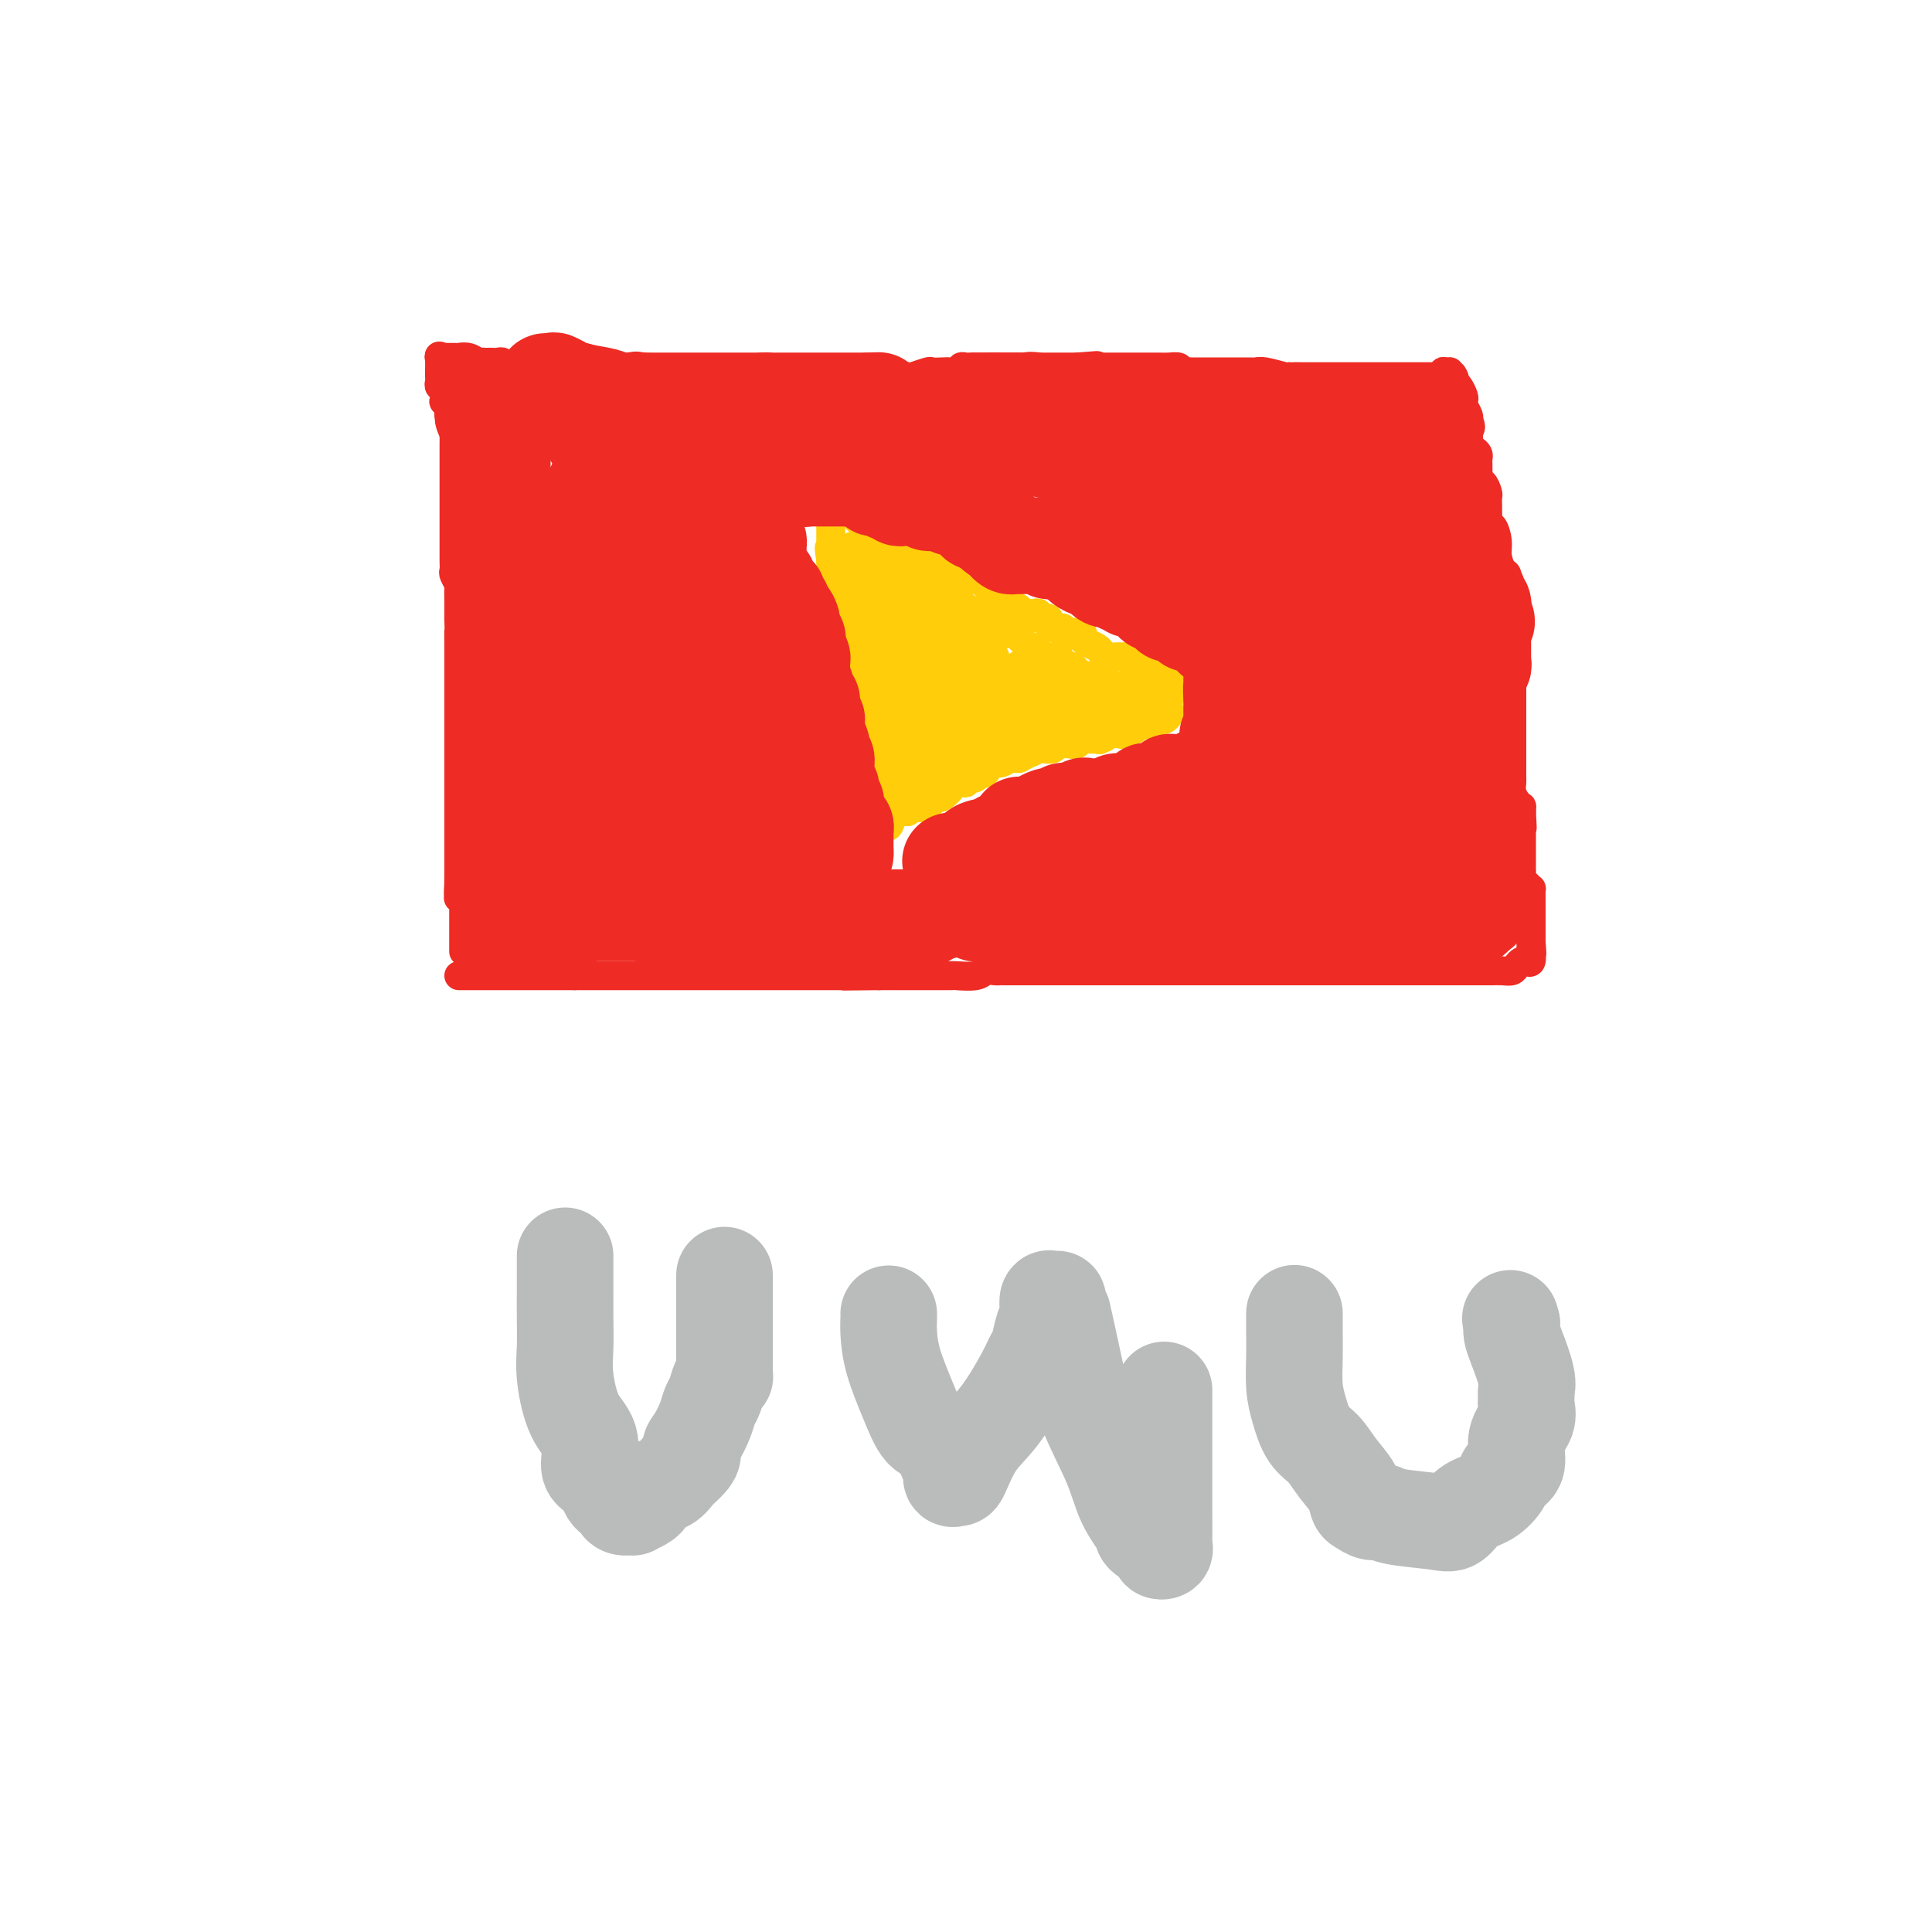<svg viewBox='0 0 400 400' version='1.1' xmlns='http://www.w3.org/2000/svg' xmlns:xlink='http://www.w3.org/1999/xlink'><g fill='none' stroke='#EE2B24' stroke-width='6' stroke-linecap='round' stroke-linejoin='round'><path d='M92,74c-0.422,0.085 -0.845,0.169 -1,0c-0.155,-0.169 -0.043,-0.592 0,0c0.043,0.592 0.015,2.199 0,3c-0.015,0.801 -0.018,0.797 0,1c0.018,0.203 0.056,0.614 0,1c-0.056,0.386 -0.207,0.746 0,1c0.207,0.254 0.773,0.400 1,1c0.227,0.600 0.116,1.652 0,2c-0.116,0.348 -0.237,-0.010 0,0c0.237,0.010 0.833,0.387 1,1c0.167,0.613 -0.095,1.461 0,2c0.095,0.539 0.548,0.770 1,1'/><path d='M94,87c0.309,2.437 0.083,2.029 0,2c-0.083,-0.029 -0.022,0.321 0,1c0.022,0.679 0.006,1.687 0,2c-0.006,0.313 -0.002,-0.070 0,0c0.002,0.070 0.000,0.593 0,1c-0.000,0.407 -0.000,0.700 0,1c0.000,0.300 0.000,0.609 0,1c-0.000,0.391 -0.000,0.864 0,1c0.000,0.136 0.000,-0.066 0,0c-0.000,0.066 -0.000,0.401 0,1c0.000,0.599 0.000,1.461 0,2c-0.000,0.539 -0.000,0.756 0,1c0.000,0.244 0.000,0.516 0,1c-0.000,0.484 -0.000,1.179 0,2c0.000,0.821 0.000,1.768 0,2c-0.000,0.232 -0.000,-0.251 0,0c0.000,0.251 0.000,1.236 0,2c-0.000,0.764 -0.000,1.307 0,2c0.000,0.693 0.000,1.538 0,2c-0.000,0.462 -0.001,0.542 0,1c0.001,0.458 0.004,1.292 0,2c-0.004,0.708 -0.015,1.288 0,2c0.015,0.712 0.057,1.556 0,2c-0.057,0.444 -0.211,0.489 0,1c0.211,0.511 0.789,1.488 1,2c0.211,0.512 0.057,0.560 0,1c-0.057,0.440 -0.015,1.272 0,2c0.015,0.728 0.004,1.351 0,2c-0.004,0.649 -0.002,1.325 0,2'/><path d='M95,128c0.155,6.930 0.041,3.754 0,3c-0.041,-0.754 -0.011,0.914 0,2c0.011,1.086 0.003,1.589 0,2c-0.003,0.411 -0.001,0.728 0,1c0.001,0.272 0.000,0.498 0,1c-0.000,0.502 -0.000,1.279 0,2c0.000,0.721 0.000,1.387 0,2c-0.000,0.613 -0.000,1.173 0,2c0.000,0.827 0.000,1.923 0,3c-0.000,1.077 -0.000,2.137 0,3c0.000,0.863 0.000,1.530 0,2c-0.000,0.470 -0.000,0.742 0,1c0.000,0.258 0.000,0.502 0,1c-0.000,0.498 -0.000,1.251 0,2c0.000,0.749 0.000,1.495 0,2c-0.000,0.505 -0.000,0.769 0,1c0.000,0.231 0.000,0.427 0,1c-0.000,0.573 -0.000,1.522 0,2c0.000,0.478 0.000,0.485 0,1c-0.000,0.515 -0.000,1.536 0,2c0.000,0.464 0.000,0.369 0,1c-0.000,0.631 -0.000,1.986 0,3c0.000,1.014 0.000,1.685 0,2c-0.000,0.315 -0.000,0.272 0,1c0.000,0.728 0.000,2.227 0,3c0.000,0.773 -0.000,0.819 0,1c0.000,0.181 0.000,0.496 0,1c0.000,0.504 -0.000,1.197 0,2c0.000,0.803 0.000,1.716 0,2c0.000,0.284 -0.000,-0.062 0,0c0.000,0.062 0.000,0.531 0,1'/><path d='M95,181c-0.061,8.616 -0.212,3.657 0,2c0.212,-1.657 0.789,-0.011 1,1c0.211,1.011 0.057,1.388 0,2c-0.057,0.612 -0.015,1.460 0,2c0.015,0.540 0.004,0.771 0,1c-0.004,0.229 -0.001,0.456 0,1c0.001,0.544 0.000,1.406 0,2c-0.000,0.594 -0.000,0.919 0,1c0.000,0.081 0.000,-0.083 0,0c-0.000,0.083 -0.000,0.414 0,1c0.000,0.586 0.000,1.427 0,2c-0.000,0.573 -0.000,0.878 0,1c0.000,0.122 0.000,0.061 0,0'/><path d='M91,74c-0.062,0.000 -0.123,0.000 0,0c0.123,-0.000 0.431,-0.001 1,0c0.569,0.001 1.399,0.004 2,0c0.601,-0.004 0.974,-0.015 1,0c0.026,0.015 -0.295,0.057 0,0c0.295,-0.057 1.206,-0.211 2,0c0.794,0.211 1.470,0.789 2,1c0.530,0.211 0.915,0.057 1,0c0.085,-0.057 -0.131,-0.016 0,0c0.131,0.016 0.609,0.008 1,0c0.391,-0.008 0.696,-0.016 1,0c0.304,0.016 0.606,0.057 1,0c0.394,-0.057 0.879,-0.211 1,0c0.121,0.211 -0.121,0.788 0,1c0.121,0.212 0.606,0.061 1,0c0.394,-0.061 0.697,-0.030 1,0'/><path d='M106,76c2.787,0.309 2.256,0.083 2,0c-0.256,-0.083 -0.237,-0.022 0,0c0.237,0.022 0.694,0.006 1,0c0.306,-0.006 0.463,-0.002 1,0c0.537,0.002 1.453,0.000 2,0c0.547,-0.000 0.725,-0.000 1,0c0.275,0.000 0.648,0.000 1,0c0.352,-0.000 0.683,-0.000 1,0c0.317,0.000 0.620,0.000 1,0c0.380,-0.000 0.837,-0.000 1,0c0.163,0.000 0.033,0.000 0,0c-0.033,-0.000 0.033,-0.000 1,0c0.967,0.000 2.837,0.000 4,0c1.163,-0.000 1.621,-0.000 2,0c0.379,0.000 0.680,0.000 1,0c0.320,-0.000 0.660,-0.000 1,0'/><path d='M126,76c3.164,-0.009 1.075,-0.031 1,0c-0.075,0.031 1.863,0.113 3,0c1.137,-0.113 1.472,-0.423 3,0c1.528,0.423 4.247,1.578 6,2c1.753,0.422 2.539,0.110 3,0c0.461,-0.110 0.598,-0.018 1,0c0.402,0.018 1.068,-0.037 1,0c-0.068,0.037 -0.870,0.168 0,0c0.870,-0.168 3.412,-0.633 7,0c3.588,0.633 8.222,2.366 11,3c2.778,0.634 3.699,0.170 4,0c0.301,-0.170 -0.019,-0.044 0,0c0.019,0.044 0.376,0.008 1,0c0.624,-0.008 1.515,0.012 2,0c0.485,-0.012 0.563,-0.055 1,0c0.437,0.055 1.233,0.207 2,0c0.767,-0.207 1.505,-0.773 2,-1c0.495,-0.227 0.748,-0.113 1,0'/><path d='M175,80c7.362,0.684 1.266,0.393 0,0c-1.266,-0.393 2.299,-0.889 4,-1c1.701,-0.111 1.538,0.163 2,0c0.462,-0.163 1.548,-0.762 3,-1c1.452,-0.238 3.271,-0.116 4,0c0.729,0.116 0.369,0.227 1,0c0.631,-0.227 2.254,-0.792 3,-1c0.746,-0.208 0.616,-0.060 1,0c0.384,0.060 1.283,0.030 2,0c0.717,-0.030 1.253,-0.061 2,0c0.747,0.061 1.703,0.212 2,0c0.297,-0.212 -0.067,-0.789 0,-1c0.067,-0.211 0.565,-0.057 1,0c0.435,0.057 0.808,0.015 1,0c0.192,-0.015 0.202,-0.004 1,0c0.798,0.004 2.385,0.001 4,0c1.615,-0.001 3.258,-0.000 5,0c1.742,0.000 3.583,0.000 5,0c1.417,-0.000 2.411,-0.000 3,0c0.589,0.000 0.774,0.000 1,0c0.226,-0.000 0.493,-0.000 1,0c0.507,0.000 1.253,0.000 2,0'/><path d='M223,76c7.604,-0.619 2.614,-0.166 1,0c-1.614,0.166 0.148,0.044 1,0c0.852,-0.044 0.795,-0.012 1,0c0.205,0.012 0.671,0.003 1,0c0.329,-0.003 0.522,-0.001 1,0c0.478,0.001 1.241,0.000 2,0c0.759,-0.000 1.515,-0.000 2,0c0.485,0.000 0.700,-0.000 1,0c0.300,0.000 0.685,0.000 1,0c0.315,-0.000 0.561,-0.001 1,0c0.439,0.001 1.071,0.003 2,0c0.929,-0.003 2.156,-0.011 3,0c0.844,0.011 1.304,0.041 2,0c0.696,-0.041 1.627,-0.155 2,0c0.373,0.155 0.186,0.577 0,1'/><path d='M244,77c3.659,0.155 2.308,0.041 2,0c-0.308,-0.041 0.428,-0.011 1,0c0.572,0.011 0.979,0.003 2,0c1.021,-0.003 2.655,-0.001 4,0c1.345,0.001 2.402,0.000 3,0c0.598,-0.000 0.738,-0.001 1,0c0.262,0.001 0.644,0.004 1,0c0.356,-0.004 0.684,-0.015 1,0c0.316,0.015 0.621,0.056 1,0c0.379,-0.056 0.833,-0.207 2,0c1.167,0.207 3.048,0.774 4,1c0.952,0.226 0.976,0.113 1,0'/><path d='M267,78c3.696,0.155 1.435,0.041 1,0c-0.435,-0.041 0.956,-0.011 2,0c1.044,0.011 1.740,0.003 3,0c1.260,-0.003 3.085,-0.001 4,0c0.915,0.001 0.919,0.000 1,0c0.081,-0.000 0.238,-0.000 1,0c0.762,0.000 2.127,0.000 3,0c0.873,-0.000 1.253,-0.000 2,0c0.747,0.000 1.862,0.000 3,0c1.138,-0.000 2.298,-0.000 3,0c0.702,0.000 0.947,0.000 1,0c0.053,-0.000 -0.084,-0.000 0,0c0.084,0.000 0.390,0.000 1,0c0.610,-0.000 1.524,-0.000 2,0c0.476,0.000 0.513,0.000 1,0c0.487,-0.000 1.425,-0.000 2,0c0.575,0.000 0.788,0.000 1,0'/><path d='M298,78c4.957,-0.230 1.850,-0.804 1,-1c-0.850,-0.196 0.556,-0.015 1,0c0.444,0.015 -0.074,-0.138 0,0c0.074,0.138 0.742,0.565 1,1c0.258,0.435 0.108,0.876 0,1c-0.108,0.124 -0.174,-0.070 0,0c0.174,0.070 0.586,0.403 1,1c0.414,0.597 0.829,1.456 1,2c0.171,0.544 0.098,0.773 0,1c-0.098,0.227 -0.222,0.453 0,1c0.222,0.547 0.791,1.417 1,2c0.209,0.583 0.060,0.881 0,1c-0.060,0.119 -0.030,0.060 0,0'/><path d='M304,87c0.929,1.797 0.252,1.791 0,2c-0.252,0.209 -0.078,0.633 0,1c0.078,0.367 0.059,0.676 0,1c-0.059,0.324 -0.159,0.664 0,1c0.159,0.336 0.579,0.668 1,1c0.421,0.332 0.845,0.665 1,1c0.155,0.335 0.041,0.672 0,1c-0.041,0.328 -0.008,0.646 0,1c0.008,0.354 -0.008,0.743 0,1c0.008,0.257 0.041,0.382 0,1c-0.041,0.618 -0.154,1.727 0,2c0.154,0.273 0.577,-0.291 1,0c0.423,0.291 0.846,1.439 1,2c0.154,0.561 0.041,0.537 0,1c-0.041,0.463 -0.008,1.414 0,2c0.008,0.586 -0.008,0.807 0,1c0.008,0.193 0.040,0.358 0,1c-0.040,0.642 -0.152,1.762 0,2c0.152,0.238 0.566,-0.407 1,0c0.434,0.407 0.886,1.866 1,3c0.114,1.134 -0.109,1.942 0,3c0.109,1.058 0.551,2.367 1,3c0.449,0.633 0.905,0.589 1,1c0.095,0.411 -0.171,1.275 0,2c0.171,0.725 0.778,1.310 1,2c0.222,0.690 0.060,1.484 0,2c-0.060,0.516 -0.016,0.754 0,1c0.016,0.246 0.005,0.499 0,1c-0.005,0.501 -0.002,1.251 0,2'/><path d='M313,129c1.392,6.898 0.373,3.144 0,2c-0.373,-1.144 -0.100,0.322 0,1c0.100,0.678 0.027,0.567 0,1c-0.027,0.433 -0.007,1.410 0,2c0.007,0.590 0.002,0.792 0,1c-0.002,0.208 -0.001,0.423 0,1c0.001,0.577 0.000,1.517 0,2c-0.000,0.483 -0.000,0.511 0,1c0.000,0.489 0.000,1.439 0,2c-0.000,0.561 -0.000,0.731 0,1c0.000,0.269 0.000,0.636 0,1c-0.000,0.364 -0.000,0.727 0,1c0.000,0.273 0.000,0.458 0,1c-0.000,0.542 0.000,1.441 0,2c-0.000,0.559 -0.000,0.779 0,1c0.000,0.221 0.000,0.443 0,1c-0.000,0.557 -0.000,1.447 0,2c0.000,0.553 0.000,0.768 0,1c-0.000,0.232 -0.000,0.482 0,1c0.000,0.518 0.000,1.304 0,2c-0.000,0.696 -0.001,1.303 0,2c0.001,0.697 0.003,1.486 0,2c-0.003,0.514 -0.011,0.755 0,1c0.011,0.245 0.041,0.496 0,1c-0.041,0.504 -0.155,1.262 0,2c0.155,0.738 0.578,1.455 1,2c0.422,0.545 0.845,0.916 1,1c0.155,0.084 0.044,-0.119 0,0c-0.044,0.119 -0.022,0.559 0,1'/><path d='M315,168c0.309,6.212 0.083,2.242 0,1c-0.083,-1.242 -0.022,0.245 0,1c0.022,0.755 0.006,0.780 0,1c-0.006,0.220 -0.002,0.637 0,1c0.002,0.363 0.000,0.674 0,1c-0.000,0.326 -0.000,0.669 0,1c0.000,0.331 -0.000,0.652 0,1c0.000,0.348 0.000,0.723 0,1c-0.000,0.277 -0.001,0.455 0,1c0.001,0.545 0.003,1.455 0,2c-0.003,0.545 -0.011,0.724 0,1c0.011,0.276 0.041,0.647 0,1c-0.041,0.353 -0.155,0.686 0,1c0.155,0.314 0.577,0.608 1,1c0.423,0.392 0.845,0.882 1,1c0.155,0.118 0.041,-0.136 0,0c-0.041,0.136 -0.011,0.663 0,1c0.011,0.337 0.003,0.486 0,1c-0.003,0.514 -0.001,1.395 0,2c0.001,0.605 0.000,0.935 0,1c-0.000,0.065 -0.000,-0.136 0,0c0.000,0.136 0.000,0.609 0,1c-0.000,0.391 -0.000,0.699 0,1c0.000,0.301 0.000,0.596 0,1c-0.000,0.404 -0.000,0.916 0,1c0.000,0.084 0.000,-0.262 0,0c-0.000,0.262 -0.000,1.131 0,2'/><path d='M317,195c0.308,4.334 0.080,1.669 0,1c-0.080,-0.669 -0.010,0.657 0,1c0.010,0.343 -0.039,-0.298 0,0c0.039,0.298 0.166,1.534 0,2c-0.166,0.466 -0.624,0.163 -1,0c-0.376,-0.163 -0.669,-0.187 -1,0c-0.331,0.187 -0.701,0.586 -1,1c-0.299,0.414 -0.525,0.843 -1,1c-0.475,0.157 -1.197,0.042 -2,0c-0.803,-0.042 -1.688,-0.011 -2,0c-0.312,0.011 -0.051,0.003 -1,0c-0.949,-0.003 -3.109,-0.001 -4,0c-0.891,0.001 -0.514,0.000 -1,0c-0.486,-0.000 -1.833,-0.000 -3,0c-1.167,0.000 -2.152,0.000 -3,0c-0.848,-0.000 -1.560,-0.000 -3,0c-1.440,0.000 -3.608,0.000 -5,0c-1.392,-0.000 -2.007,-0.000 -3,0c-0.993,0.000 -2.364,0.000 -4,0c-1.636,-0.000 -3.538,-0.000 -5,0c-1.462,0.000 -2.483,0.000 -4,0c-1.517,-0.000 -3.530,-0.000 -5,0c-1.470,0.000 -2.396,0.000 -3,0c-0.604,-0.000 -0.887,-0.000 -1,0c-0.113,0.000 -0.057,0.000 0,0'/><path d='M264,201c-7.666,-0.000 -3.330,-0.000 -2,0c1.330,0.000 -0.346,0.000 -1,0c-0.654,-0.000 -0.284,-0.000 -1,0c-0.716,0.000 -2.516,0.000 -4,0c-1.484,-0.000 -2.653,-0.000 -5,0c-2.347,0.000 -5.874,0.000 -8,0c-2.126,-0.000 -2.852,-0.000 -4,0c-1.148,0.000 -2.719,0.000 -4,0c-1.281,-0.000 -2.271,-0.000 -3,0c-0.729,0.000 -1.195,0.000 -2,0c-0.805,-0.000 -1.947,-0.000 -3,0c-1.053,0.000 -2.016,0.000 -3,0c-0.984,-0.000 -1.988,-0.000 -3,0c-1.012,0.000 -2.033,0.000 -3,0c-0.967,-0.000 -1.880,-0.000 -3,0c-1.120,0.000 -2.446,0.000 -3,0c-0.554,-0.000 -0.337,-0.001 -1,0c-0.663,0.001 -2.206,0.004 -3,0c-0.794,-0.004 -0.841,-0.015 -1,0c-0.159,0.015 -0.432,0.057 -1,0c-0.568,-0.057 -1.433,-0.211 -2,0c-0.567,0.211 -0.837,0.789 -2,1c-1.163,0.211 -3.219,0.057 -4,0c-0.781,-0.057 -0.289,-0.015 -1,0c-0.711,0.015 -2.627,0.004 -4,0c-1.373,-0.004 -2.203,-0.001 -3,0c-0.797,0.001 -1.562,0.000 -2,0c-0.438,-0.000 -0.550,-0.000 -1,0c-0.450,0.000 -1.236,0.000 -2,0c-0.764,-0.000 -1.504,-0.000 -2,0c-0.496,0.000 -0.748,0.000 -1,0'/><path d='M182,202c-13.160,0.155 -5.059,0.041 -2,0c3.059,-0.041 1.076,-0.011 0,0c-1.076,0.011 -1.245,0.003 -2,0c-0.755,-0.003 -2.095,-0.001 -3,0c-0.905,0.001 -1.375,0.000 -2,0c-0.625,-0.000 -1.406,-0.000 -2,0c-0.594,0.000 -1.002,0.000 -2,0c-0.998,-0.000 -2.586,-0.000 -3,0c-0.414,0.000 0.345,0.000 0,0c-0.345,-0.000 -1.794,-0.000 -3,0c-1.206,0.000 -2.167,0.000 -3,0c-0.833,-0.000 -1.536,-0.000 -2,0c-0.464,0.000 -0.690,0.000 -1,0c-0.310,-0.000 -0.705,-0.000 -1,0c-0.295,0.000 -0.490,0.000 -1,0c-0.510,-0.000 -1.334,-0.000 -2,0c-0.666,0.000 -1.175,0.000 -2,0c-0.825,-0.000 -1.968,-0.000 -3,0c-1.032,0.000 -1.954,0.000 -3,0c-1.046,-0.000 -2.215,-0.000 -3,0c-0.785,0.000 -1.184,0.000 -2,0c-0.816,-0.000 -2.049,-0.000 -3,0c-0.951,0.000 -1.620,0.000 -2,0c-0.380,0.000 -0.471,-0.000 -1,0c-0.529,0.000 -1.497,0.000 -2,0c-0.503,0.000 -0.543,-0.000 -1,0c-0.457,0.000 -1.332,0.000 -2,0c-0.668,0.000 -1.127,-0.000 -2,0c-0.873,0.000 -2.158,0.000 -3,0c-0.842,0.000 -1.241,-0.000 -2,0c-0.759,0.000 -1.880,0.000 -3,0'/><path d='M119,202c-10.289,0.000 -4.511,0.000 -3,0c1.511,-0.000 -1.243,0.000 -3,0c-1.757,0.000 -2.515,0.000 -3,0c-0.485,-0.000 -0.696,0.000 -1,0c-0.304,-0.000 -0.701,-0.000 -1,0c-0.299,0.000 -0.499,0.000 -1,0c-0.501,0.000 -1.304,0.000 -2,0c-0.696,0.000 -1.286,0.000 -2,0c-0.714,0.000 -1.553,0.000 -2,0c-0.447,0.000 -0.502,0.000 -1,0c-0.498,-0.000 -1.440,0.000 -2,0c-0.560,0.000 -0.738,0.000 -1,0c-0.262,0.000 -0.609,0.000 -1,0c-0.391,0.000 -0.826,0.000 -1,0c-0.174,0.000 -0.087,0.000 0,0'/></g>
<g fill='none' stroke='#FFCD0A' stroke-width='6' stroke-linecap='round' stroke-linejoin='round'><path d='M184,109c0.025,-0.009 0.049,-0.018 0,0c-0.049,0.018 -0.172,0.062 0,0c0.172,-0.062 0.639,-0.229 1,0c0.361,0.229 0.618,0.854 1,1c0.382,0.146 0.890,-0.186 1,0c0.110,0.186 -0.178,0.891 0,1c0.178,0.109 0.821,-0.379 1,0c0.179,0.379 -0.107,1.626 0,2c0.107,0.374 0.608,-0.126 1,0c0.392,0.126 0.676,0.877 1,1c0.324,0.123 0.687,-0.382 1,0c0.313,0.382 0.577,1.651 1,2c0.423,0.349 1.007,-0.220 1,0c-0.007,0.220 -0.605,1.231 0,2c0.605,0.769 2.414,1.296 3,2c0.586,0.704 -0.050,1.585 1,3c1.050,1.415 3.787,3.365 5,4c1.213,0.635 0.902,-0.046 1,0c0.098,0.046 0.603,0.820 1,1c0.397,0.180 0.685,-0.234 1,0c0.315,0.234 0.658,1.117 1,2'/><path d='M206,130c3.351,3.189 0.729,0.661 0,0c-0.729,-0.661 0.435,0.543 1,1c0.565,0.457 0.533,0.165 1,0c0.467,-0.165 1.434,-0.203 2,0c0.566,0.203 0.730,0.645 1,1c0.270,0.355 0.646,0.621 1,1c0.354,0.379 0.686,0.872 1,1c0.314,0.128 0.609,-0.109 1,0c0.391,0.109 0.878,0.565 1,1c0.122,0.435 -0.122,0.848 0,1c0.122,0.152 0.610,0.043 1,0c0.390,-0.043 0.682,-0.022 1,0c0.318,0.022 0.663,0.044 1,0c0.337,-0.044 0.668,-0.153 1,0c0.332,0.153 0.666,0.566 1,1c0.334,0.434 0.668,0.887 1,1c0.332,0.113 0.663,-0.113 1,0c0.337,0.113 0.682,0.565 1,1c0.318,0.435 0.610,0.852 1,1c0.390,0.148 0.878,0.026 1,0c0.122,-0.026 -0.122,0.046 0,0c0.122,-0.046 0.610,-0.208 1,0c0.390,0.208 0.682,0.787 1,1c0.318,0.213 0.662,0.061 1,0c0.338,-0.061 0.669,-0.030 1,0'/><path d='M229,141c3.754,1.946 1.639,1.310 1,1c-0.639,-0.310 0.197,-0.293 1,0c0.803,0.293 1.572,0.862 2,1c0.428,0.138 0.514,-0.155 1,0c0.486,0.155 1.373,0.760 2,1c0.627,0.240 0.994,0.117 1,0c0.006,-0.117 -0.348,-0.227 0,0c0.348,0.227 1.397,0.793 2,1c0.603,0.207 0.760,0.055 1,0c0.240,-0.055 0.565,-0.015 1,0c0.435,0.015 0.982,0.004 1,0c0.018,-0.004 -0.491,-0.002 -1,0'/><path d='M241,145c1.699,0.861 -0.052,1.014 -1,1c-0.948,-0.014 -1.093,-0.196 -1,0c0.093,0.196 0.424,0.770 0,1c-0.424,0.230 -1.603,0.114 -2,0c-0.397,-0.114 -0.012,-0.228 0,0c0.012,0.228 -0.350,0.797 -1,1c-0.650,0.203 -1.589,0.040 -2,0c-0.411,-0.040 -0.295,0.042 -1,0c-0.705,-0.042 -2.230,-0.207 -3,0c-0.770,0.207 -0.783,0.788 -1,1c-0.217,0.212 -0.636,0.057 -1,0c-0.364,-0.057 -0.674,-0.015 -1,0c-0.326,0.015 -0.670,0.003 -1,0c-0.330,-0.003 -0.647,0.003 -1,0c-0.353,-0.003 -0.742,-0.016 -1,0c-0.258,0.016 -0.386,0.060 -1,0c-0.614,-0.060 -1.714,-0.222 -2,0c-0.286,0.222 0.240,0.830 0,1c-0.240,0.170 -1.248,-0.098 -2,0c-0.752,0.098 -1.249,0.561 -2,1c-0.751,0.439 -1.756,0.853 -2,1c-0.244,0.147 0.272,0.025 0,0c-0.272,-0.025 -1.334,0.046 -2,0c-0.666,-0.046 -0.937,-0.208 -1,0c-0.063,0.208 0.083,0.788 0,1c-0.083,0.212 -0.393,0.057 -1,0c-0.607,-0.057 -1.510,-0.015 -2,0c-0.490,0.015 -0.569,0.004 -1,0c-0.431,-0.004 -1.216,-0.002 -2,0'/><path d='M206,153c-5.382,1.189 -1.336,0.161 0,0c1.336,-0.161 -0.036,0.544 -1,1c-0.964,0.456 -1.519,0.662 -2,1c-0.481,0.338 -0.888,0.808 -1,1c-0.112,0.192 0.071,0.108 0,0c-0.071,-0.108 -0.397,-0.239 -1,0c-0.603,0.239 -1.485,0.848 -2,1c-0.515,0.152 -0.664,-0.153 -1,0c-0.336,0.153 -0.860,0.763 -1,1c-0.140,0.237 0.103,0.102 0,0c-0.103,-0.102 -0.554,-0.172 -1,0c-0.446,0.172 -0.888,0.585 -1,1c-0.112,0.415 0.106,0.833 0,1c-0.106,0.167 -0.536,0.083 -1,0c-0.464,-0.083 -0.963,-0.167 -1,0c-0.037,0.167 0.389,0.583 0,1c-0.389,0.417 -1.592,0.834 -2,1c-0.408,0.166 -0.021,0.082 0,0c0.021,-0.082 -0.324,-0.163 -1,0c-0.676,0.163 -1.684,0.568 -2,1c-0.316,0.432 0.060,0.889 0,1c-0.060,0.111 -0.555,-0.124 -1,0c-0.445,0.124 -0.842,0.607 -1,1c-0.158,0.393 -0.079,0.697 0,1'/><path d='M186,166c-3.255,2.240 -1.393,1.340 -1,1c0.393,-0.340 -0.683,-0.120 -1,0c-0.317,0.120 0.125,0.140 0,0c-0.125,-0.140 -0.817,-0.440 -1,0c-0.183,0.440 0.143,1.618 0,2c-0.143,0.382 -0.755,-0.034 -1,0c-0.245,0.034 -0.122,0.517 0,1'/><path d='M182,170c-0.845,0.726 -0.959,0.542 -1,0c-0.041,-0.542 -0.011,-1.441 0,-2c0.011,-0.559 0.003,-0.779 0,-1c-0.003,-0.221 -0.001,-0.444 0,-1c0.001,-0.556 0.000,-1.444 0,-2c-0.000,-0.556 0.000,-0.780 0,-1c-0.000,-0.220 -0.000,-0.437 0,-1c0.000,-0.563 0.001,-1.474 0,-2c-0.001,-0.526 -0.004,-0.668 0,-1c0.004,-0.332 0.015,-0.853 0,-1c-0.015,-0.147 -0.057,0.081 0,0c0.057,-0.081 0.211,-0.472 0,-1c-0.211,-0.528 -0.788,-1.192 -1,-2c-0.212,-0.808 -0.061,-1.760 0,-2c0.061,-0.240 0.030,0.230 0,0c-0.030,-0.230 -0.060,-1.162 0,-2c0.060,-0.838 0.208,-1.583 0,-2c-0.208,-0.417 -0.773,-0.506 -1,-1c-0.227,-0.494 -0.117,-1.393 0,-2c0.117,-0.607 0.241,-0.922 0,-1c-0.241,-0.078 -0.848,0.080 -1,0c-0.152,-0.080 0.152,-0.399 0,-1c-0.152,-0.601 -0.759,-1.484 -1,-2c-0.241,-0.516 -0.116,-0.664 0,-1c0.116,-0.336 0.224,-0.860 0,-1c-0.224,-0.140 -0.778,0.103 -1,0c-0.222,-0.103 -0.111,-0.551 0,-1'/><path d='M176,139c-0.945,-4.899 -0.306,-1.645 0,-1c0.306,0.645 0.279,-1.318 0,-2c-0.279,-0.682 -0.811,-0.082 -1,0c-0.189,0.082 -0.037,-0.355 0,-1c0.037,-0.645 -0.043,-1.499 0,-2c0.043,-0.501 0.207,-0.649 0,-1c-0.207,-0.351 -0.787,-0.905 -1,-1c-0.213,-0.095 -0.061,0.269 0,0c0.061,-0.269 0.030,-1.172 0,-2c-0.030,-0.828 -0.060,-1.580 0,-2c0.060,-0.420 0.208,-0.508 0,-1c-0.208,-0.492 -0.774,-1.389 -1,-2c-0.226,-0.611 -0.113,-0.937 0,-1c0.113,-0.063 0.226,0.138 0,0c-0.226,-0.138 -0.793,-0.614 -1,-1c-0.207,-0.386 -0.056,-0.681 0,-1c0.056,-0.319 0.015,-0.663 0,-1c-0.015,-0.337 -0.004,-0.668 0,-1c0.004,-0.332 0.001,-0.666 0,-1c-0.001,-0.334 -0.000,-0.667 0,-1c0.000,-0.333 0.000,-0.667 0,-1'/><path d='M172,116c-0.619,-4.024 -0.166,-2.582 0,-2c0.166,0.582 0.044,0.306 0,0c-0.044,-0.306 -0.012,-0.640 0,-1c0.012,-0.360 0.003,-0.744 0,-1c-0.003,-0.256 -0.001,-0.383 0,-1c0.001,-0.617 -0.001,-1.724 0,-2c0.001,-0.276 0.003,0.280 0,0c-0.003,-0.280 -0.012,-1.396 0,-2c0.012,-0.604 0.045,-0.698 0,-1c-0.045,-0.302 -0.167,-0.813 0,-1c0.167,-0.187 0.622,-0.050 1,0c0.378,0.050 0.679,0.014 1,0c0.321,-0.014 0.660,-0.007 1,0'/><path d='M175,105c0.477,-0.219 0.169,-0.265 0,0c-0.169,0.265 -0.200,0.842 0,1c0.200,0.158 0.632,-0.102 1,0c0.368,0.102 0.672,0.567 1,1c0.328,0.433 0.680,0.834 1,1c0.320,0.166 0.607,0.096 1,0c0.393,-0.096 0.892,-0.219 1,0c0.108,0.219 -0.173,0.779 0,1c0.173,0.221 0.802,0.102 1,0c0.198,-0.102 -0.035,-0.186 0,0c0.035,0.186 0.338,0.641 1,1c0.662,0.359 1.683,0.622 2,1c0.317,0.378 -0.069,0.872 0,1c0.069,0.128 0.593,-0.110 1,0c0.407,0.110 0.697,0.569 1,1c0.303,0.431 0.620,0.834 1,1c0.380,0.166 0.824,0.096 1,0c0.176,-0.096 0.086,-0.218 0,0c-0.086,0.218 -0.167,0.777 0,1c0.167,0.223 0.584,0.112 1,0'/><path d='M189,115c2.333,1.667 1.167,0.833 0,0'/><path d='M178,113c-0.009,0.466 -0.017,0.932 0,1c0.017,0.068 0.060,-0.264 0,0c-0.060,0.264 -0.223,1.122 0,2c0.223,0.878 0.833,1.776 1,3c0.167,1.224 -0.109,2.774 0,4c0.109,1.226 0.604,2.129 1,3c0.396,0.871 0.695,1.711 1,2c0.305,0.289 0.618,0.028 1,0c0.382,-0.028 0.835,0.177 1,0c0.165,-0.177 0.044,-0.737 0,-1c-0.044,-0.263 -0.011,-0.231 0,-1c0.011,-0.769 -0.000,-2.339 0,-4c0.000,-1.661 0.011,-3.412 0,-4c-0.011,-0.588 -0.044,-0.014 0,0c0.044,0.014 0.167,-0.532 0,-1c-0.167,-0.468 -0.622,-0.857 -1,-1c-0.378,-0.143 -0.679,-0.041 -1,0c-0.321,0.041 -0.660,0.020 -1,0'/><path d='M180,116c-0.464,0.132 -0.124,1.463 0,2c0.124,0.537 0.033,0.281 0,0c-0.033,-0.281 -0.007,-0.587 0,0c0.007,0.587 -0.006,2.068 0,3c0.006,0.932 0.030,1.315 0,2c-0.030,0.685 -0.113,1.673 0,2c0.113,0.327 0.422,-0.005 1,0c0.578,0.005 1.424,0.348 2,0c0.576,-0.348 0.883,-1.386 1,-2c0.117,-0.614 0.044,-0.805 0,-1c-0.044,-0.195 -0.058,-0.393 0,-1c0.058,-0.607 0.187,-1.624 0,-2c-0.187,-0.376 -0.689,-0.111 -1,0c-0.311,0.111 -0.430,0.068 -1,0c-0.570,-0.068 -1.591,-0.162 -2,0c-0.409,0.162 -0.204,0.581 0,1'/><path d='M180,120c-0.619,0.197 -0.167,0.189 0,1c0.167,0.811 0.050,2.441 0,4c-0.050,1.559 -0.034,3.049 0,4c0.034,0.951 0.085,1.365 0,2c-0.085,0.635 -0.308,1.491 0,2c0.308,0.509 1.147,0.672 2,1c0.853,0.328 1.722,0.822 2,1c0.278,0.178 -0.034,0.042 0,0c0.034,-0.042 0.415,0.011 1,0c0.585,-0.011 1.376,-0.086 2,0c0.624,0.086 1.081,0.334 2,0c0.919,-0.334 2.299,-1.249 3,-2c0.701,-0.751 0.723,-1.338 1,-2c0.277,-0.662 0.807,-1.399 1,-2c0.193,-0.601 0.047,-1.065 0,-2c-0.047,-0.935 0.003,-2.342 0,-3c-0.003,-0.658 -0.060,-0.569 0,-1c0.060,-0.431 0.237,-1.384 0,-2c-0.237,-0.616 -0.889,-0.897 -1,-1c-0.111,-0.103 0.317,-0.029 0,0c-0.317,0.029 -1.380,0.015 -2,0c-0.620,-0.015 -0.796,-0.029 -1,0c-0.204,0.029 -0.437,0.101 -1,0c-0.563,-0.101 -1.457,-0.374 -2,0c-0.543,0.374 -0.734,1.396 -1,2c-0.266,0.604 -0.607,0.791 -1,1c-0.393,0.209 -0.836,0.441 -1,1c-0.164,0.559 -0.047,1.445 0,2c0.047,0.555 0.023,0.777 0,1'/><path d='M184,127c-0.512,1.306 -0.292,1.072 0,1c0.292,-0.072 0.656,0.019 1,0c0.344,-0.019 0.667,-0.147 1,0c0.333,0.147 0.675,0.570 1,1c0.325,0.430 0.633,0.869 1,1c0.367,0.131 0.792,-0.045 1,0c0.208,0.045 0.200,0.310 1,0c0.800,-0.310 2.410,-1.194 3,-2c0.590,-0.806 0.161,-1.535 0,-2c-0.161,-0.465 -0.053,-0.668 0,-1c0.053,-0.332 0.050,-0.795 0,-1c-0.050,-0.205 -0.147,-0.154 -1,0c-0.853,0.154 -2.463,0.411 -4,1c-1.537,0.589 -3.001,1.509 -4,2c-0.999,0.491 -1.533,0.551 -2,1c-0.467,0.449 -0.869,1.286 -1,2c-0.131,0.714 0.007,1.305 0,2c-0.007,0.695 -0.160,1.496 0,2c0.160,0.504 0.633,0.712 1,1c0.367,0.288 0.627,0.655 1,1c0.373,0.345 0.860,0.667 1,1c0.140,0.333 -0.065,0.677 0,1c0.065,0.323 0.402,0.625 1,1c0.598,0.375 1.457,0.821 2,1c0.543,0.179 0.772,0.089 1,0'/><path d='M188,140c0.990,1.549 -0.035,0.421 0,0c0.035,-0.421 1.130,-0.137 2,0c0.870,0.137 1.515,0.126 2,0c0.485,-0.126 0.810,-0.365 1,-1c0.190,-0.635 0.244,-1.664 0,-2c-0.244,-0.336 -0.786,0.021 -1,0c-0.214,-0.021 -0.099,-0.421 -1,0c-0.901,0.421 -2.817,1.661 -4,3c-1.183,1.339 -1.634,2.775 -2,4c-0.366,1.225 -0.649,2.237 -1,3c-0.351,0.763 -0.772,1.276 -1,2c-0.228,0.724 -0.264,1.659 0,2c0.264,0.341 0.826,0.088 1,0c0.174,-0.088 -0.041,-0.013 0,0c0.041,0.013 0.337,-0.038 1,0c0.663,0.038 1.694,0.165 2,0c0.306,-0.165 -0.113,-0.622 0,-1c0.113,-0.378 0.760,-0.679 1,-1c0.240,-0.321 0.075,-0.663 0,-1c-0.075,-0.337 -0.059,-0.668 0,-1c0.059,-0.332 0.160,-0.666 0,-1c-0.160,-0.334 -0.580,-0.667 -1,-1'/><path d='M187,145c-0.182,-0.929 -0.636,-0.251 -1,0c-0.364,0.251 -0.637,0.075 -1,0c-0.363,-0.075 -0.816,-0.051 -1,0c-0.184,0.051 -0.099,0.128 0,0c0.099,-0.128 0.211,-0.462 0,-1c-0.211,-0.538 -0.745,-1.282 -1,-2c-0.255,-0.718 -0.230,-1.411 0,-2c0.230,-0.589 0.665,-1.076 0,-2c-0.665,-0.924 -2.431,-2.287 -3,-3c-0.569,-0.713 0.058,-0.776 0,-1c-0.058,-0.224 -0.800,-0.610 -1,-1c-0.200,-0.390 0.142,-0.785 0,-1c-0.142,-0.215 -0.767,-0.250 -1,0c-0.233,0.250 -0.073,0.785 0,1c0.073,0.215 0.058,0.110 0,1c-0.058,0.890 -0.159,2.776 0,4c0.159,1.224 0.579,1.785 1,3c0.421,1.215 0.845,3.082 1,4c0.155,0.918 0.042,0.885 0,1c-0.042,0.115 -0.011,0.377 0,1c0.011,0.623 0.003,1.607 0,2c-0.003,0.393 -0.002,0.197 0,0'/><path d='M180,149c0.172,2.974 0.103,1.910 0,2c-0.103,0.090 -0.239,1.333 0,2c0.239,0.667 0.852,0.757 1,1c0.148,0.243 -0.170,0.638 0,1c0.170,0.362 0.829,0.689 1,1c0.171,0.311 -0.146,0.604 0,1c0.146,0.396 0.757,0.893 1,1c0.243,0.107 0.120,-0.178 0,0c-0.120,0.178 -0.235,0.817 0,1c0.235,0.183 0.820,-0.090 1,0c0.180,0.090 -0.043,0.545 0,1c0.043,0.455 0.354,0.912 1,1c0.646,0.088 1.627,-0.191 2,0c0.373,0.191 0.137,0.853 0,1c-0.137,0.147 -0.177,-0.222 0,-1c0.177,-0.778 0.569,-1.965 1,-3c0.431,-1.035 0.899,-1.916 1,-3c0.101,-1.084 -0.165,-2.369 0,-3c0.165,-0.631 0.761,-0.609 1,-1c0.239,-0.391 0.119,-1.196 0,-2'/><path d='M190,149c0.726,-1.825 0.041,-0.386 0,0c-0.041,0.386 0.563,-0.279 1,-1c0.437,-0.721 0.707,-1.498 1,-2c0.293,-0.502 0.608,-0.730 1,-1c0.392,-0.270 0.861,-0.584 1,-1c0.139,-0.416 -0.050,-0.935 0,-1c0.050,-0.065 0.341,0.322 1,0c0.659,-0.322 1.687,-1.355 2,-2c0.313,-0.645 -0.088,-0.903 0,-1c0.088,-0.097 0.665,-0.033 1,0c0.335,0.033 0.429,0.035 1,0c0.571,-0.035 1.618,-0.108 2,0c0.382,0.108 0.100,0.397 0,1c-0.100,0.603 -0.016,1.520 0,3c0.016,1.480 -0.034,3.522 0,5c0.034,1.478 0.153,2.393 0,3c-0.153,0.607 -0.577,0.904 -1,1c-0.423,0.096 -0.845,-0.011 -1,0c-0.155,0.011 -0.041,0.141 0,0c0.041,-0.141 0.011,-0.553 0,-1c-0.011,-0.447 -0.003,-0.928 0,-2c0.003,-1.072 0.001,-2.735 0,-4c-0.001,-1.265 -0.000,-2.133 0,-3'/><path d='M199,143c-0.308,-1.995 -0.078,-2.483 0,-3c0.078,-0.517 0.003,-1.064 0,-1c-0.003,0.064 0.065,0.738 0,1c-0.065,0.262 -0.262,0.110 -1,1c-0.738,0.890 -2.017,2.822 -3,4c-0.983,1.178 -1.668,1.604 -2,2c-0.332,0.396 -0.309,0.764 0,1c0.309,0.236 0.904,0.340 1,0c0.096,-0.340 -0.308,-1.123 0,-2c0.308,-0.877 1.326,-1.846 2,-3c0.674,-1.154 1.004,-2.492 1,-3c-0.004,-0.508 -0.341,-0.184 0,0c0.341,0.184 1.360,0.229 2,0c0.640,-0.229 0.901,-0.730 1,0c0.099,0.730 0.038,2.693 0,4c-0.038,1.307 -0.051,1.959 0,3c0.051,1.041 0.168,2.473 0,4c-0.168,1.527 -0.619,3.151 -1,4c-0.381,0.849 -0.690,0.925 -1,1'/><path d='M198,156c-0.316,2.240 -0.105,-0.160 0,-2c0.105,-1.840 0.104,-3.120 0,-4c-0.104,-0.880 -0.311,-1.360 0,-2c0.311,-0.640 1.141,-1.439 2,-2c0.859,-0.561 1.748,-0.885 2,-1c0.252,-0.115 -0.131,-0.022 0,0c0.131,0.022 0.777,-0.027 1,0c0.223,0.027 0.022,0.130 0,1c-0.022,0.870 0.134,2.506 0,3c-0.134,0.494 -0.560,-0.154 -1,0c-0.440,0.154 -0.895,1.110 -1,2c-0.105,0.890 0.140,1.715 0,2c-0.140,0.285 -0.664,0.031 -1,0c-0.336,-0.031 -0.483,0.160 -1,0c-0.517,-0.160 -1.402,-0.670 -2,-1c-0.598,-0.330 -0.907,-0.481 -1,-1c-0.093,-0.519 0.031,-1.408 0,-2c-0.031,-0.592 -0.218,-0.888 0,-1c0.218,-0.112 0.842,-0.040 1,0c0.158,0.040 -0.150,0.049 0,0c0.150,-0.049 0.757,-0.157 1,0c0.243,0.157 0.121,0.578 0,1'/><path d='M198,149c-0.167,-0.274 -0.086,1.040 0,2c0.086,0.960 0.175,1.564 0,2c-0.175,0.436 -0.615,0.704 -1,1c-0.385,0.296 -0.716,0.621 -1,1c-0.284,0.379 -0.520,0.814 -1,1c-0.480,0.186 -1.202,0.125 -2,0c-0.798,-0.125 -1.672,-0.312 -2,0c-0.328,0.312 -0.111,1.124 0,1c0.111,-0.124 0.116,-1.184 0,-2c-0.116,-0.816 -0.352,-1.389 0,-2c0.352,-0.611 1.294,-1.261 2,-2c0.706,-0.739 1.178,-1.567 2,-2c0.822,-0.433 1.994,-0.472 3,-1c1.006,-0.528 1.846,-1.544 2,-2c0.154,-0.456 -0.378,-0.351 0,-1c0.378,-0.649 1.668,-2.053 2,-3c0.332,-0.947 -0.292,-1.438 0,-2c0.292,-0.562 1.500,-1.196 2,-2c0.500,-0.804 0.293,-1.778 0,-2c-0.293,-0.222 -0.671,0.309 -1,0c-0.329,-0.309 -0.610,-1.459 -1,-2c-0.390,-0.541 -0.888,-0.475 -1,-1c-0.112,-0.525 0.162,-1.641 0,-2c-0.162,-0.359 -0.761,0.040 -1,0c-0.239,-0.040 -0.120,-0.520 0,-1'/><path d='M200,130c-0.424,-1.233 0.517,-0.315 1,0c0.483,0.315 0.507,0.027 1,1c0.493,0.973 1.455,3.205 2,5c0.545,1.795 0.672,3.151 1,4c0.328,0.849 0.858,1.191 1,2c0.142,0.809 -0.105,2.083 0,3c0.105,0.917 0.563,1.475 1,2c0.437,0.525 0.853,1.016 1,1c0.147,-0.016 0.026,-0.540 0,-1c-0.026,-0.460 0.042,-0.855 0,-1c-0.042,-0.145 -0.192,-0.039 -1,-1c-0.808,-0.961 -2.272,-2.990 -3,-4c-0.728,-1.010 -0.721,-1.002 -1,-1c-0.279,0.002 -0.843,-0.004 -1,0c-0.157,0.004 0.094,0.016 0,0c-0.094,-0.016 -0.532,-0.060 -1,0c-0.468,0.060 -0.965,0.225 -1,0c-0.035,-0.225 0.394,-0.839 0,-1c-0.394,-0.161 -1.611,0.132 -2,0c-0.389,-0.132 0.049,-0.689 0,-1c-0.049,-0.311 -0.585,-0.374 -1,-1c-0.415,-0.626 -0.707,-1.813 -1,-3'/><path d='M196,134c-1.860,-2.574 -0.509,-2.009 0,-2c0.509,0.009 0.177,-0.539 0,-1c-0.177,-0.461 -0.200,-0.834 0,-1c0.200,-0.166 0.621,-0.126 1,0c0.379,0.126 0.714,0.339 1,1c0.286,0.661 0.524,1.769 3,5c2.476,3.231 7.191,8.585 10,11c2.809,2.415 3.711,1.891 4,2c0.289,0.109 -0.034,0.851 0,1c0.034,0.149 0.425,-0.296 1,0c0.575,0.296 1.335,1.334 2,2c0.665,0.666 1.236,0.959 2,1c0.764,0.041 1.722,-0.172 2,0c0.278,0.172 -0.125,0.728 0,1c0.125,0.272 0.777,0.259 1,0c0.223,-0.259 0.018,-0.766 0,-1c-0.018,-0.234 0.150,-0.197 0,-1c-0.150,-0.803 -0.617,-2.447 -1,-3c-0.383,-0.553 -0.681,-0.015 -1,0c-0.319,0.015 -0.660,-0.492 -1,-1'/><path d='M220,148c-0.269,-1.164 0.060,-1.573 0,-2c-0.060,-0.427 -0.509,-0.871 -1,-1c-0.491,-0.129 -1.025,0.059 -1,0c0.025,-0.059 0.608,-0.363 0,-1c-0.608,-0.637 -2.406,-1.607 -3,-2c-0.594,-0.393 0.016,-0.208 0,0c-0.016,0.208 -0.656,0.438 -1,0c-0.344,-0.438 -0.390,-1.544 0,-2c0.390,-0.456 1.218,-0.262 2,0c0.782,0.262 1.519,0.592 2,1c0.481,0.408 0.706,0.894 1,1c0.294,0.106 0.657,-0.169 1,0c0.343,0.169 0.667,0.780 1,1c0.333,0.220 0.677,0.049 1,0c0.323,-0.049 0.625,0.025 1,0c0.375,-0.025 0.821,-0.150 1,0c0.179,0.150 0.089,0.575 0,1'/><path d='M224,144c1.573,0.305 1.007,0.068 1,0c-0.007,-0.068 0.545,0.034 1,0c0.455,-0.034 0.811,-0.204 1,0c0.189,0.204 0.210,0.783 0,1c-0.210,0.217 -0.651,0.072 -1,0c-0.349,-0.072 -0.607,-0.072 -1,0c-0.393,0.072 -0.921,0.215 -2,0c-1.079,-0.215 -2.709,-0.790 -4,-1c-1.291,-0.210 -2.244,-0.056 -3,0c-0.756,0.056 -1.314,0.013 -2,0c-0.686,-0.013 -1.501,0.004 -2,0c-0.499,-0.004 -0.683,-0.029 -1,0c-0.317,0.029 -0.769,0.113 -1,0c-0.231,-0.113 -0.243,-0.422 -1,-1c-0.757,-0.578 -2.258,-1.426 -3,-2c-0.742,-0.574 -0.724,-0.875 -1,-1c-0.276,-0.125 -0.845,-0.075 -1,0c-0.155,0.075 0.103,0.175 0,0c-0.103,-0.175 -0.566,-0.624 -1,-1c-0.434,-0.376 -0.838,-0.679 -1,-1c-0.162,-0.321 -0.081,-0.661 0,-1'/><path d='M202,137c-1.534,-1.309 -0.369,-1.083 0,-1c0.369,0.083 -0.059,0.022 0,0c0.059,-0.022 0.603,-0.006 1,0c0.397,0.006 0.645,0.002 1,0c0.355,-0.002 0.816,-0.000 1,0c0.184,0.000 0.092,0.000 0,0'/><path d='M181,171c0.335,0.014 0.671,0.028 1,0c0.329,-0.028 0.652,-0.098 1,0c0.348,0.098 0.720,0.362 1,0c0.280,-0.362 0.468,-1.351 1,-2c0.532,-0.649 1.407,-0.956 2,-1c0.593,-0.044 0.905,0.177 1,0c0.095,-0.177 -0.028,-0.751 0,-1c0.028,-0.249 0.207,-0.172 1,0c0.793,0.172 2.200,0.440 3,0c0.800,-0.440 0.993,-1.589 1,-2c0.007,-0.411 -0.172,-0.086 0,0c0.172,0.086 0.693,-0.068 1,0c0.307,0.068 0.398,0.359 1,0c0.602,-0.359 1.716,-1.368 2,-2c0.284,-0.632 -0.261,-0.888 0,-1c0.261,-0.112 1.327,-0.081 2,0c0.673,0.081 0.954,0.214 1,0c0.046,-0.214 -0.142,-0.773 0,-1c0.142,-0.227 0.615,-0.121 1,0c0.385,0.121 0.683,0.258 1,0c0.317,-0.258 0.652,-0.910 1,-1c0.348,-0.090 0.709,0.382 1,0c0.291,-0.382 0.512,-1.619 1,-2c0.488,-0.381 1.244,0.094 2,0c0.756,-0.094 1.511,-0.756 2,-1c0.489,-0.244 0.711,-0.070 1,0c0.289,0.070 0.644,0.035 1,0'/><path d='M211,157c4.837,-2.408 1.930,-1.429 1,-1c-0.930,0.429 0.118,0.307 1,0c0.882,-0.307 1.599,-0.800 2,-1c0.401,-0.200 0.485,-0.106 1,0c0.515,0.106 1.462,0.225 2,0c0.538,-0.225 0.669,-0.793 1,-1c0.331,-0.207 0.862,-0.055 1,0c0.138,0.055 -0.118,0.011 0,0c0.118,-0.011 0.608,0.011 1,0c0.392,-0.011 0.685,-0.055 1,0c0.315,0.055 0.651,0.211 1,0c0.349,-0.211 0.709,-0.788 1,-1c0.291,-0.212 0.512,-0.061 1,0c0.488,0.061 1.244,0.030 2,0'/><path d='M227,153c2.727,-0.635 1.544,-0.222 1,0c-0.544,0.222 -0.448,0.252 0,0c0.448,-0.252 1.247,-0.786 2,-1c0.753,-0.214 1.458,-0.109 2,0c0.542,0.109 0.919,0.222 1,0c0.081,-0.222 -0.134,-0.778 0,-1c0.134,-0.222 0.617,-0.111 1,0c0.383,0.111 0.666,0.222 1,0c0.334,-0.222 0.719,-0.776 1,-1c0.281,-0.224 0.458,-0.116 1,0c0.542,0.116 1.449,0.241 2,0c0.551,-0.241 0.746,-0.848 1,-1c0.254,-0.152 0.568,0.151 1,0c0.432,-0.151 0.980,-0.758 1,-1c0.020,-0.242 -0.490,-0.121 -1,0'/><path d='M241,148c2.333,-0.833 1.167,-0.417 0,0'/><path d='M206,137c0.000,-0.417 0.000,-0.833 0,-1c0.000,-0.167 0.000,-0.083 0,0'/><path d='M172,105c0.758,0.004 1.516,0.009 2,0c0.484,-0.009 0.694,-0.030 1,0c0.306,0.030 0.707,0.113 1,0c0.293,-0.113 0.478,-0.422 1,0c0.522,0.422 1.383,1.577 2,2c0.617,0.423 0.991,0.116 1,0c0.009,-0.116 -0.349,-0.042 0,0c0.349,0.042 1.403,0.050 2,0c0.597,-0.050 0.737,-0.158 1,0c0.263,0.158 0.649,0.582 1,1c0.351,0.418 0.667,0.829 1,1c0.333,0.171 0.681,0.101 1,0c0.319,-0.101 0.608,-0.234 1,0c0.392,0.234 0.889,0.836 1,1c0.111,0.164 -0.162,-0.110 0,0c0.162,0.110 0.761,0.603 1,1c0.239,0.397 0.120,0.699 0,1'/><path d='M189,112c3.261,1.487 2.915,1.704 3,2c0.085,0.296 0.601,0.672 1,1c0.399,0.328 0.681,0.610 1,1c0.319,0.390 0.676,0.888 1,1c0.324,0.112 0.615,-0.162 1,0c0.385,0.162 0.862,0.762 1,1c0.138,0.238 -0.064,0.115 0,0c0.064,-0.115 0.395,-0.223 1,0c0.605,0.223 1.485,0.778 2,1c0.515,0.222 0.664,0.111 1,0c0.336,-0.111 0.860,-0.223 1,0c0.140,0.223 -0.103,0.781 0,1c0.103,0.219 0.552,0.097 1,0c0.448,-0.097 0.893,-0.170 1,0c0.107,0.170 -0.125,0.584 0,1c0.125,0.416 0.607,0.833 1,1c0.393,0.167 0.696,0.083 1,0'/><path d='M206,122c2.565,1.774 0.477,1.210 0,1c-0.477,-0.210 0.659,-0.067 1,0c0.341,0.067 -0.111,0.059 0,0c0.111,-0.059 0.785,-0.170 1,0c0.215,0.170 -0.031,0.620 0,1c0.031,0.380 0.337,0.690 1,1c0.663,0.310 1.683,0.619 2,1c0.317,0.381 -0.068,0.833 0,1c0.068,0.167 0.591,0.049 1,0c0.409,-0.049 0.706,-0.028 1,0c0.294,0.028 0.586,0.063 1,0c0.414,-0.063 0.950,-0.223 1,0c0.050,0.223 -0.386,0.830 0,1c0.386,0.170 1.592,-0.095 2,0c0.408,0.095 0.017,0.551 0,1c-0.017,0.449 0.342,0.890 1,1c0.658,0.110 1.617,-0.111 2,0c0.383,0.111 0.192,0.556 0,1'/><path d='M220,131c2.113,1.393 0.394,0.376 0,0c-0.394,-0.376 0.537,-0.112 1,0c0.463,0.112 0.456,0.072 1,0c0.544,-0.072 1.637,-0.174 2,0c0.363,0.174 -0.006,0.625 0,1c0.006,0.375 0.387,0.675 1,1c0.613,0.325 1.459,0.676 2,1c0.541,0.324 0.775,0.623 1,1c0.225,0.377 0.439,0.833 1,1c0.561,0.167 1.470,0.045 2,0c0.530,-0.045 0.681,-0.012 1,0c0.319,0.012 0.805,0.003 1,0c0.195,-0.003 0.097,-0.002 0,0'/><path d='M233,136c2.133,0.935 0.967,0.771 1,1c0.033,0.229 1.266,0.850 2,1c0.734,0.150 0.970,-0.170 1,0c0.030,0.170 -0.147,0.830 0,1c0.147,0.170 0.618,-0.152 1,0c0.382,0.152 0.676,0.776 1,1c0.324,0.224 0.678,0.046 1,0c0.322,-0.046 0.612,0.039 1,0c0.388,-0.039 0.874,-0.203 1,0c0.126,0.203 -0.107,0.772 0,1c0.107,0.228 0.553,0.114 1,0'/><path d='M243,141c1.556,1.000 0.444,1.000 0,1c-0.444,0.000 -0.222,0.000 0,0'/><path d='M212,137c-1.177,0.744 -2.354,1.488 -3,2c-0.646,0.512 -0.762,0.791 -1,1c-0.238,0.209 -0.600,0.347 -1,1c-0.400,0.653 -0.838,1.821 -1,2c-0.162,0.179 -0.046,-0.631 0,-1c0.046,-0.369 0.024,-0.296 0,-1c-0.024,-0.704 -0.050,-2.183 0,-3c0.050,-0.817 0.176,-0.970 0,-1c-0.176,-0.030 -0.653,0.064 -1,0c-0.347,-0.064 -0.562,-0.287 -1,0c-0.438,0.287 -1.098,1.085 -2,2c-0.902,0.915 -2.046,1.946 -3,3c-0.954,1.054 -1.718,2.130 -2,3c-0.282,0.870 -0.080,1.534 0,2c0.080,0.466 0.040,0.733 0,1'/><path d='M197,148c-0.664,1.605 0.177,1.117 0,1c-0.177,-0.117 -1.371,0.137 -2,0c-0.629,-0.137 -0.693,-0.665 -1,-1c-0.307,-0.335 -0.855,-0.476 -1,-1c-0.145,-0.524 0.115,-1.429 0,-2c-0.115,-0.571 -0.604,-0.807 -1,-1c-0.396,-0.193 -0.698,-0.343 -1,0c-0.302,0.343 -0.603,1.177 -1,2c-0.397,0.823 -0.889,1.633 -1,2c-0.111,0.367 0.160,0.291 0,1c-0.160,0.709 -0.749,2.204 -1,3c-0.251,0.796 -0.162,0.893 0,1c0.162,0.107 0.397,0.224 0,1c-0.397,0.776 -1.426,2.212 -2,3c-0.574,0.788 -0.692,0.929 -1,1c-0.308,0.071 -0.804,0.070 -1,0c-0.196,-0.070 -0.091,-0.211 0,0c0.091,0.211 0.169,0.775 0,1c-0.169,0.225 -0.584,0.113 -1,0'/><path d='M183,159c-1.083,0.324 -0.290,-5.365 0,-8c0.290,-2.635 0.078,-2.216 0,-2c-0.078,0.216 -0.021,0.228 0,0c0.021,-0.228 0.006,-0.695 0,-1c-0.006,-0.305 -0.001,-0.449 0,-1c0.001,-0.551 0.000,-1.511 0,-2c-0.000,-0.489 0.001,-0.509 0,-1c-0.001,-0.491 -0.004,-1.453 0,-2c0.004,-0.547 0.015,-0.679 0,-1c-0.015,-0.321 -0.054,-0.830 0,-1c0.054,-0.170 0.203,0.000 0,0c-0.203,-0.000 -0.758,-0.171 -1,-1c-0.242,-0.829 -0.170,-2.318 0,-3c0.170,-0.682 0.438,-0.559 0,-1c-0.438,-0.441 -1.580,-1.445 -2,-2c-0.420,-0.555 -0.116,-0.659 0,-1c0.116,-0.341 0.045,-0.919 0,-1c-0.045,-0.081 -0.064,0.334 0,0c0.064,-0.334 0.210,-1.417 0,-2c-0.210,-0.583 -0.777,-0.664 -1,-1c-0.223,-0.336 -0.101,-0.925 0,-1c0.101,-0.075 0.181,0.364 0,0c-0.181,-0.364 -0.623,-1.533 -1,-2c-0.377,-0.467 -0.688,-0.234 -1,0'/><path d='M177,125c-0.708,-1.944 0.020,-1.305 0,-1c-0.020,0.305 -0.790,0.275 -1,0c-0.210,-0.275 0.140,-0.795 0,-1c-0.140,-0.205 -0.770,-0.096 -1,0c-0.230,0.096 -0.062,0.180 0,0c0.062,-0.180 0.017,-0.625 0,-1c-0.017,-0.375 -0.004,-0.680 0,-1c0.004,-0.320 0.001,-0.653 0,-1c-0.001,-0.347 -0.000,-0.706 0,-1c0.000,-0.294 -0.001,-0.524 0,-1c0.001,-0.476 0.003,-1.199 0,-2c-0.003,-0.801 -0.011,-1.678 0,-2c0.011,-0.322 0.041,-0.087 0,0c-0.041,0.087 -0.155,0.025 0,0c0.155,-0.025 0.577,-0.012 1,0'/><path d='M176,114c0.172,-1.725 1.103,-0.539 2,0c0.897,0.539 1.760,0.429 2,1c0.240,0.571 -0.142,1.823 0,3c0.142,1.177 0.808,2.280 1,3c0.192,0.720 -0.088,1.058 0,2c0.088,0.942 0.545,2.489 1,3c0.455,0.511 0.906,-0.013 1,0c0.094,0.013 -0.171,0.565 0,1c0.171,0.435 0.778,0.754 1,1c0.222,0.246 0.059,0.419 0,1c-0.059,0.581 -0.016,1.570 0,2c0.016,0.430 0.003,0.301 0,1c-0.003,0.699 0.003,2.226 0,3c-0.003,0.774 -0.015,0.796 0,1c0.015,0.204 0.055,0.591 0,1c-0.055,0.409 -0.207,0.841 0,1c0.207,0.159 0.773,0.045 1,0c0.227,-0.045 0.113,-0.023 0,0'/></g>
<g fill='none' stroke='#EE2B24' stroke-width='20' stroke-linecap='round' stroke-linejoin='round'><path d='M100,84c0.021,0.307 0.042,0.614 0,1c-0.042,0.386 -0.147,0.852 0,1c0.147,0.148 0.547,-0.023 1,0c0.453,0.023 0.958,0.240 1,1c0.042,0.760 -0.381,2.062 0,3c0.381,0.938 1.566,1.513 2,2c0.434,0.487 0.116,0.886 0,1c-0.116,0.114 -0.031,-0.058 0,0c0.031,0.058 0.008,0.344 0,1c-0.008,0.656 -0.002,1.681 0,2c0.002,0.319 0.001,-0.069 0,0c-0.001,0.069 -0.000,0.596 0,1c0.000,0.404 0.000,0.687 0,1c-0.000,0.313 -0.000,0.657 0,1'/><path d='M104,99c0.619,2.478 0.166,1.174 0,1c-0.166,-0.174 -0.044,0.780 0,1c0.044,0.220 0.012,-0.296 0,0c-0.012,0.296 -0.003,1.405 0,2c0.003,0.595 0.001,0.675 0,1c-0.001,0.325 -0.000,0.895 0,1c0.000,0.105 0.000,-0.256 0,0c-0.000,0.256 -0.000,1.129 0,2c0.000,0.871 0.000,1.739 0,2c-0.000,0.261 -0.000,-0.085 0,0c0.000,0.085 0.000,0.601 0,1c-0.000,0.399 -0.000,0.679 0,1c0.000,0.321 0.000,0.681 0,1c-0.000,0.319 -0.000,0.596 0,1c0.000,0.404 0.000,0.935 0,1c-0.000,0.065 -0.000,-0.336 0,0c0.000,0.336 0.000,1.410 0,2c-0.000,0.590 -0.000,0.697 0,1c0.000,0.303 0.000,0.801 0,1c-0.000,0.199 -0.000,0.100 0,0'/><path d='M104,118c0.000,3.133 -0.000,1.466 0,1c0.000,-0.466 0.000,0.270 0,1c0.000,0.730 -0.000,1.452 0,2c0.000,0.548 0.000,0.920 0,1c-0.000,0.080 0.000,-0.132 0,0c0.000,0.132 0.000,0.608 0,1c0.000,0.392 0.000,0.700 0,1c-0.000,0.300 0.000,0.591 0,1c0.000,0.409 0.000,0.937 0,1c0.000,0.063 0.000,-0.338 0,0c0.000,0.338 0.000,1.414 0,2c0.000,0.586 0.000,0.681 0,1c0.000,0.319 0.000,0.862 0,1c0.000,0.138 0.000,-0.131 0,0c0.000,0.131 -0.000,0.660 0,1c0.000,0.340 0.000,0.490 0,1c0.000,0.510 -0.000,1.380 0,2c0.000,0.620 0.000,0.991 0,1c0.000,0.009 -0.000,-0.345 0,0c0.000,0.345 0.000,1.388 0,2c0.000,0.612 -0.000,0.794 0,1c0.000,0.206 0.000,0.437 0,1c0.000,0.563 -0.000,1.457 0,2c0.000,0.543 0.000,0.733 0,1c0.000,0.267 -0.000,0.610 0,1c0.000,0.390 0.000,0.826 0,1c0.000,0.174 0.000,0.087 0,0'/><path d='M104,145c-0.000,4.300 -0.000,1.550 0,1c0.000,-0.550 0.000,1.100 0,2c-0.000,0.900 -0.000,1.049 0,1c0.000,-0.049 0.000,-0.294 0,0c-0.000,0.294 -0.000,1.129 0,2c0.000,0.871 0.000,1.778 0,2c-0.000,0.222 -0.000,-0.240 0,0c0.000,0.240 0.000,1.181 0,2c-0.000,0.819 -0.000,1.516 0,2c0.000,0.484 0.000,0.756 0,1c-0.000,0.244 -0.000,0.460 0,1c0.000,0.540 0.000,1.404 0,2c-0.000,0.596 -0.000,0.923 0,1c0.000,0.077 0.000,-0.096 0,0c-0.000,0.096 -0.000,0.459 0,1c0.000,0.541 0.000,1.258 0,2c-0.000,0.742 -0.001,1.508 0,2c0.001,0.492 0.004,0.708 0,1c-0.004,0.292 -0.016,0.659 0,1c0.016,0.341 0.061,0.656 0,1c-0.061,0.344 -0.226,0.718 0,1c0.226,0.282 0.845,0.471 1,1c0.155,0.529 -0.155,1.398 0,2c0.155,0.602 0.774,0.939 1,1c0.226,0.061 0.061,-0.152 0,0c-0.061,0.152 -0.016,0.670 0,1c0.016,0.330 0.004,0.474 0,1c-0.004,0.526 -0.001,1.436 0,2c0.001,0.564 0.001,0.782 0,1'/><path d='M106,180c0.475,5.670 0.663,2.345 1,1c0.337,-1.345 0.822,-0.711 1,0c0.178,0.711 0.048,1.499 0,2c-0.048,0.501 -0.013,0.716 0,1c0.013,0.284 0.003,0.637 0,1c-0.003,0.363 -0.001,0.737 0,1c0.001,0.263 0.000,0.417 0,1c-0.000,0.583 -0.000,1.595 0,2c0.000,0.405 0.000,0.202 0,0'/><path d='M108,189c0.439,1.636 0.538,1.226 0,1c-0.538,-0.226 -1.711,-0.267 -2,0c-0.289,0.267 0.307,0.841 0,1c-0.307,0.159 -1.516,-0.097 -2,0c-0.484,0.097 -0.242,0.549 0,1'/><path d='M104,192c-0.726,0.464 -0.542,0.125 0,0c0.542,-0.125 1.440,-0.036 2,0c0.560,0.036 0.780,0.018 1,0'/><path d='M107,192c0.736,-0.016 1.076,-0.057 1,0c-0.076,0.057 -0.567,0.211 0,0c0.567,-0.211 2.192,-0.789 3,-1c0.808,-0.211 0.799,-0.055 1,0c0.201,0.055 0.613,0.011 1,0c0.387,-0.011 0.751,0.012 1,0c0.249,-0.012 0.385,-0.060 1,0c0.615,0.060 1.710,0.226 2,0c0.290,-0.226 -0.224,-0.845 0,-1c0.224,-0.155 1.186,0.155 2,0c0.814,-0.155 1.479,-0.773 2,-1c0.521,-0.227 0.899,-0.061 1,0c0.101,0.061 -0.075,0.016 0,0c0.075,-0.016 0.401,-0.004 1,0c0.599,0.004 1.470,0.001 2,0c0.530,-0.001 0.719,-0.000 1,0c0.281,0.000 0.653,0.000 1,0c0.347,-0.000 0.669,-0.000 1,0c0.331,0.000 0.670,0.000 1,0c0.330,-0.000 0.652,-0.001 1,0c0.348,0.001 0.723,0.003 1,0c0.277,-0.003 0.456,-0.011 1,0c0.544,0.011 1.454,0.041 2,0c0.546,-0.041 0.727,-0.155 1,0c0.273,0.155 0.636,0.577 1,1'/><path d='M136,190c4.664,-0.310 1.823,-0.084 1,0c-0.823,0.084 0.371,0.026 1,0c0.629,-0.026 0.693,-0.021 1,0c0.307,0.021 0.855,0.058 1,0c0.145,-0.058 -0.115,-0.212 0,0c0.115,0.212 0.605,0.789 1,1c0.395,0.211 0.696,0.057 1,0c0.304,-0.057 0.613,-0.015 1,0c0.387,0.015 0.853,0.004 1,0c0.147,-0.004 -0.024,-0.001 1,0c1.024,0.001 3.244,0.000 5,0c1.756,-0.000 3.050,-0.000 4,0c0.950,0.000 1.557,0.000 2,0c0.443,-0.000 0.721,-0.000 1,0'/><path d='M157,191c3.306,0.155 1.071,0.042 1,0c-0.071,-0.042 2.023,-0.011 3,0c0.977,0.011 0.839,0.004 1,0c0.161,-0.004 0.622,-0.005 1,0c0.378,0.005 0.672,0.015 1,0c0.328,-0.015 0.689,-0.057 1,0c0.311,0.057 0.572,0.211 1,0c0.428,-0.211 1.022,-0.789 2,-1c0.978,-0.211 2.340,-0.057 3,0c0.660,0.057 0.617,0.016 1,0c0.383,-0.016 1.191,-0.008 2,0'/><path d='M174,190c2.866,-0.155 1.531,-0.041 1,0c-0.531,0.041 -0.258,0.011 0,0c0.258,-0.011 0.502,-0.003 1,0c0.498,0.003 1.252,0.001 2,0c0.748,-0.001 1.490,-0.000 2,0c0.510,0.000 0.788,0.000 1,0c0.212,-0.000 0.358,-0.000 1,0c0.642,0.000 1.779,-0.000 2,0c0.221,0.000 -0.473,0.000 0,0c0.473,-0.000 2.115,-0.000 3,0c0.885,0.000 1.014,0.001 1,0c-0.014,-0.001 -0.172,-0.004 0,0c0.172,0.004 0.674,0.016 1,0c0.326,-0.016 0.476,-0.061 1,0c0.524,0.061 1.422,0.226 2,0c0.578,-0.226 0.835,-0.844 1,-1c0.165,-0.156 0.237,0.150 1,0c0.763,-0.150 2.218,-0.757 3,-1c0.782,-0.243 0.891,-0.121 1,0'/><path d='M198,188c3.835,-0.314 1.422,-0.098 1,0c-0.422,0.098 1.147,0.079 2,0c0.853,-0.079 0.989,-0.217 1,0c0.011,0.217 -0.103,0.791 0,1c0.103,0.209 0.423,0.055 1,0c0.577,-0.055 1.410,-0.011 2,0c0.590,0.011 0.935,-0.011 1,0c0.065,0.011 -0.150,0.056 0,0c0.150,-0.056 0.667,-0.211 1,0c0.333,0.211 0.484,0.789 1,1c0.516,0.211 1.399,0.057 2,0c0.601,-0.057 0.921,-0.015 1,0c0.079,0.015 -0.083,0.004 0,0c0.083,-0.004 0.413,-0.001 1,0c0.587,0.001 1.432,0.000 2,0c0.568,-0.000 0.858,-0.000 1,0c0.142,0.000 0.135,0.000 1,0c0.865,-0.000 2.603,-0.000 4,0c1.397,0.000 2.453,0.000 3,0c0.547,-0.000 0.585,-0.000 1,0c0.415,0.000 1.208,0.000 2,0'/><path d='M226,190c4.498,0.309 1.743,0.083 1,0c-0.743,-0.083 0.524,-0.022 1,0c0.476,0.022 0.159,0.005 1,0c0.841,-0.005 2.840,0.002 4,0c1.160,-0.002 1.481,-0.015 2,0c0.519,0.015 1.234,0.057 2,0c0.766,-0.057 1.581,-0.211 2,0c0.419,0.211 0.442,0.789 1,1c0.558,0.211 1.650,0.057 2,0c0.350,-0.057 -0.043,-0.016 0,0c0.043,0.016 0.521,0.008 1,0'/><path d='M243,191c3.043,0.155 2.149,0.041 3,0c0.851,-0.041 3.446,-0.011 5,0c1.554,0.011 2.066,0.003 3,0c0.934,-0.003 2.290,-0.001 3,0c0.710,0.001 0.774,0.000 1,0c0.226,-0.000 0.614,-0.000 1,0c0.386,0.000 0.772,0.000 1,0c0.228,-0.000 0.300,0.000 1,0c0.700,-0.000 2.028,-0.000 3,0c0.972,0.000 1.587,0.000 2,0c0.413,-0.000 0.624,-0.001 1,0c0.376,0.001 0.916,0.004 1,0c0.084,-0.004 -0.290,-0.015 0,0c0.290,0.015 1.243,0.057 2,0c0.757,-0.057 1.318,-0.211 2,0c0.682,0.211 1.487,0.789 2,1c0.513,0.211 0.735,0.057 1,0c0.265,-0.057 0.572,-0.015 1,0c0.428,0.015 0.975,0.004 1,0c0.025,-0.004 -0.474,-0.001 0,0c0.474,0.001 1.921,0.000 3,0c1.079,-0.000 1.791,-0.000 2,0c0.209,0.000 -0.083,0.000 0,0c0.083,-0.000 0.542,-0.000 1,0'/><path d='M283,192c6.276,0.155 1.966,0.043 1,0c-0.966,-0.043 1.412,-0.015 3,0c1.588,0.015 2.384,0.019 3,0c0.616,-0.019 1.050,-0.061 1,0c-0.050,0.061 -0.584,0.227 0,0c0.584,-0.227 2.285,-0.845 3,-1c0.715,-0.155 0.442,0.155 1,0c0.558,-0.155 1.946,-0.774 3,-1c1.054,-0.226 1.775,-0.061 2,0c0.225,0.061 -0.046,0.016 0,0c0.046,-0.016 0.408,-0.004 1,0c0.592,0.004 1.413,-0.002 2,0c0.587,0.002 0.941,0.011 1,0c0.059,-0.011 -0.176,-0.041 0,0c0.176,0.041 0.765,0.155 1,0c0.235,-0.155 0.118,-0.577 0,-1'/><path d='M305,189c3.403,-0.643 0.912,-0.750 0,-1c-0.912,-0.250 -0.244,-0.644 0,-1c0.244,-0.356 0.065,-0.673 0,-1c-0.065,-0.327 -0.018,-0.665 0,-1c0.018,-0.335 0.005,-0.669 0,-1c-0.005,-0.331 -0.001,-0.661 0,-1c0.001,-0.339 0.000,-0.686 0,-1c-0.000,-0.314 -0.000,-0.594 0,-1c0.000,-0.406 0.000,-0.940 0,-1c-0.000,-0.060 -0.000,0.352 0,0c0.000,-0.352 -0.000,-1.469 0,-2c0.000,-0.531 0.000,-0.475 0,-1c-0.000,-0.525 -0.000,-1.632 0,-2c0.000,-0.368 0.001,0.004 0,0c-0.001,-0.004 -0.004,-0.385 0,-1c0.004,-0.615 0.015,-1.464 0,-2c-0.015,-0.536 -0.055,-0.760 0,-1c0.055,-0.240 0.207,-0.497 0,-1c-0.207,-0.503 -0.773,-1.252 -1,-2c-0.227,-0.748 -0.116,-1.496 0,-2c0.116,-0.504 0.237,-0.764 0,-1c-0.237,-0.236 -0.833,-0.448 -1,-1c-0.167,-0.552 0.095,-1.443 0,-2c-0.095,-0.557 -0.548,-0.778 -1,-1'/><path d='M302,161c-0.403,-4.511 0.088,-1.790 0,-1c-0.088,0.790 -0.756,-0.352 -1,-1c-0.244,-0.648 -0.065,-0.804 0,-1c0.065,-0.196 0.018,-0.434 0,-1c-0.018,-0.566 -0.005,-1.461 0,-2c0.005,-0.539 0.001,-0.722 0,-1c-0.001,-0.278 -0.000,-0.652 0,-1c0.000,-0.348 0.000,-0.671 0,-1c-0.000,-0.329 -0.000,-0.665 0,-1c0.000,-0.335 0.000,-0.671 0,-1c-0.000,-0.329 0.000,-0.653 0,-1c-0.000,-0.347 -0.000,-0.716 0,-1c0.000,-0.284 0.000,-0.482 0,-1c-0.000,-0.518 -0.000,-1.356 0,-2c0.000,-0.644 0.001,-1.094 0,-2c-0.001,-0.906 -0.004,-2.269 0,-3c0.004,-0.731 0.015,-0.828 0,-1c-0.015,-0.172 -0.057,-0.417 0,-1c0.057,-0.583 0.212,-1.504 0,-2c-0.212,-0.496 -0.792,-0.566 -1,-1c-0.208,-0.434 -0.046,-1.230 0,-2c0.046,-0.770 -0.026,-1.514 0,-2c0.026,-0.486 0.150,-0.715 0,-1c-0.150,-0.285 -0.575,-0.626 -1,-1c-0.425,-0.374 -0.849,-0.783 -1,-1c-0.151,-0.217 -0.030,-0.244 0,-1c0.030,-0.756 -0.030,-2.242 0,-3c0.030,-0.758 0.152,-0.788 0,-1c-0.152,-0.212 -0.576,-0.606 -1,-1'/><path d='M297,122c-1.000,-6.157 -1.000,-2.049 -1,-1c0.000,1.049 0.000,-0.962 0,-2c-0.000,-1.038 -0.000,-1.104 0,-1c0.000,0.104 0.000,0.379 0,0c-0.000,-0.379 -0.000,-1.411 0,-2c0.000,-0.589 0.000,-0.735 0,-1c-0.000,-0.265 -0.000,-0.648 0,-1c0.000,-0.352 0.000,-0.673 0,-1c-0.000,-0.327 -0.000,-0.662 0,-1c0.000,-0.338 0.000,-0.681 0,-1c-0.000,-0.319 -0.000,-0.614 0,-1c0.000,-0.386 0.000,-0.863 0,-1c-0.000,-0.137 -0.000,0.066 0,0c0.000,-0.066 0.001,-0.403 0,-1c-0.001,-0.597 -0.004,-1.455 0,-2c0.004,-0.545 0.015,-0.776 0,-1c-0.015,-0.224 -0.057,-0.441 0,-1c0.057,-0.559 0.211,-1.459 0,-2c-0.211,-0.541 -0.789,-0.722 -1,-1c-0.211,-0.278 -0.057,-0.653 0,-1c0.057,-0.347 0.016,-0.667 0,-1c-0.016,-0.333 -0.007,-0.681 0,-1c0.007,-0.319 0.012,-0.610 0,-1c-0.012,-0.390 -0.042,-0.878 0,-1c0.042,-0.122 0.156,0.122 0,0c-0.156,-0.122 -0.580,-0.610 -1,-1c-0.420,-0.390 -0.834,-0.683 -1,-1c-0.166,-0.317 -0.083,-0.659 0,-1'/><path d='M293,93c-0.618,-4.738 -0.165,-2.082 0,-1c0.165,1.082 0.040,0.591 0,0c-0.040,-0.591 0.003,-1.281 0,-2c-0.003,-0.719 -0.054,-1.468 0,-2c0.054,-0.532 0.211,-0.848 0,-1c-0.211,-0.152 -0.789,-0.140 -1,0c-0.211,0.140 -0.053,0.408 0,1c0.053,0.592 0.001,1.507 0,2c-0.001,0.493 0.050,0.565 0,1c-0.050,0.435 -0.202,1.233 0,2c0.202,0.767 0.759,1.504 1,2c0.241,0.496 0.168,0.752 0,1c-0.168,0.248 -0.430,0.490 0,1c0.430,0.510 1.551,1.289 2,2c0.449,0.711 0.224,1.356 0,2'/><path d='M295,101c0.309,2.218 0.083,0.761 0,1c-0.083,0.239 -0.023,2.172 0,3c0.023,0.828 0.010,0.550 0,1c-0.010,0.450 -0.016,1.626 0,2c0.016,0.374 0.056,-0.054 0,0c-0.056,0.054 -0.207,0.592 0,1c0.207,0.408 0.772,0.688 1,1c0.228,0.312 0.118,0.657 0,1c-0.118,0.343 -0.243,0.684 0,1c0.243,0.316 0.853,0.606 1,1c0.147,0.394 -0.170,0.892 0,1c0.170,0.108 0.828,-0.175 1,0c0.172,0.175 -0.141,0.807 0,1c0.141,0.193 0.735,-0.052 1,0c0.265,0.052 0.200,0.400 1,1c0.800,0.600 2.466,1.452 3,2c0.534,0.548 -0.063,0.792 0,1c0.063,0.208 0.787,0.381 1,1c0.213,0.619 -0.086,1.685 0,2c0.086,0.315 0.558,-0.122 1,0c0.442,0.122 0.854,0.801 1,1c0.146,0.199 0.025,-0.083 0,0c-0.025,0.083 0.046,0.531 0,1c-0.046,0.469 -0.208,0.961 0,1c0.208,0.039 0.787,-0.374 1,0c0.213,0.374 0.061,1.535 0,2c-0.061,0.465 -0.030,0.232 0,0'/><path d='M307,127c1.547,2.421 0.415,1.972 0,2c-0.415,0.028 -0.111,0.532 0,1c0.111,0.468 0.030,0.899 0,1c-0.030,0.101 -0.008,-0.128 0,0c0.008,0.128 0.002,0.612 0,1c-0.002,0.388 -0.001,0.681 0,1c0.001,0.319 0.001,0.663 0,1c-0.001,0.337 -0.004,0.668 0,1c0.004,0.332 0.016,0.666 0,1c-0.016,0.334 -0.060,0.668 0,1c0.060,0.332 0.223,0.663 0,1c-0.223,0.337 -0.831,0.681 -1,1c-0.169,0.319 0.100,0.614 0,1c-0.100,0.386 -0.571,0.863 -1,1c-0.429,0.137 -0.818,-0.066 -1,0c-0.182,0.066 -0.156,0.403 0,1c0.156,0.597 0.444,1.456 0,2c-0.444,0.544 -1.620,0.775 -2,1c-0.380,0.225 0.035,0.445 0,1c-0.035,0.555 -0.521,1.444 -1,2c-0.479,0.556 -0.951,0.778 -1,1c-0.049,0.222 0.324,0.445 0,1c-0.324,0.555 -1.345,1.444 -2,2c-0.655,0.556 -0.944,0.779 -1,1c-0.056,0.221 0.122,0.438 0,1c-0.122,0.562 -0.543,1.467 -1,2c-0.457,0.533 -0.948,0.692 -1,1c-0.052,0.308 0.337,0.763 0,1c-0.337,0.237 -1.398,0.256 -2,1c-0.602,0.744 -0.743,2.213 -1,3c-0.257,0.787 -0.628,0.894 -1,1'/><path d='M291,163c-1.906,3.263 -0.171,1.921 0,2c0.171,0.079 -1.221,1.580 -2,2c-0.779,0.420 -0.944,-0.242 -1,0c-0.056,0.242 -0.001,1.388 0,2c0.001,0.612 -0.051,0.692 0,1c0.051,0.308 0.206,0.845 0,1c-0.206,0.155 -0.773,-0.071 -1,0c-0.227,0.071 -0.113,0.439 0,1c0.113,0.561 0.227,1.315 0,2c-0.227,0.685 -0.793,1.300 -1,2c-0.207,0.700 -0.055,1.484 0,2c0.055,0.516 0.013,0.765 0,1c-0.013,0.235 0.004,0.455 0,1c-0.004,0.545 -0.030,1.413 0,2c0.030,0.587 0.114,0.891 0,1c-0.114,0.109 -0.426,0.021 -1,0c-0.574,-0.021 -1.409,0.023 -2,0c-0.591,-0.023 -0.937,-0.114 -1,0c-0.063,0.114 0.156,0.434 0,0c-0.156,-0.434 -0.687,-1.622 -1,-2c-0.313,-0.378 -0.408,0.053 -1,0c-0.592,-0.053 -1.681,-0.592 -2,-1c-0.319,-0.408 0.131,-0.687 0,-1c-0.131,-0.313 -0.843,-0.661 -1,-1c-0.157,-0.339 0.241,-0.668 0,-1c-0.241,-0.332 -1.120,-0.666 -2,-1'/><path d='M275,176c-2.026,-1.111 -1.591,-0.890 -2,-1c-0.409,-0.110 -1.663,-0.551 -2,-1c-0.337,-0.449 0.243,-0.905 0,-1c-0.243,-0.095 -1.308,0.171 -2,0c-0.692,-0.171 -1.012,-0.778 -1,-1c0.012,-0.222 0.354,-0.060 0,0c-0.354,0.060 -1.404,0.016 -2,0c-0.596,-0.016 -0.737,-0.004 -1,0c-0.263,0.004 -0.649,0.001 -1,0c-0.351,-0.001 -0.667,-0.000 -1,0c-0.333,0.000 -0.684,0.000 -1,0c-0.316,-0.000 -0.599,-0.000 -1,0c-0.401,0.000 -0.922,-0.000 -1,0c-0.078,0.000 0.288,0.000 0,0c-0.288,-0.000 -1.229,-0.001 -2,0c-0.771,0.001 -1.373,0.004 -2,0c-0.627,-0.004 -1.279,-0.015 -2,0c-0.721,0.015 -1.510,0.057 -2,0c-0.490,-0.057 -0.679,-0.211 -1,0c-0.321,0.211 -0.772,0.789 -1,1c-0.228,0.211 -0.231,0.057 -1,0c-0.769,-0.057 -2.303,-0.015 -3,0c-0.697,0.015 -0.558,0.004 -1,0c-0.442,-0.004 -1.467,-0.001 -2,0c-0.533,0.001 -0.576,0.000 -1,0c-0.424,-0.000 -1.230,-0.000 -2,0c-0.770,0.000 -1.506,0.000 -2,0c-0.494,-0.000 -0.747,-0.000 -1,0'/><path d='M237,173c-4.903,0.155 -1.659,0.041 -1,0c0.659,-0.041 -1.266,-0.011 -3,0c-1.734,0.011 -3.277,0.003 -4,0c-0.723,-0.003 -0.628,-0.001 -1,0c-0.372,0.001 -1.213,0.000 -2,0c-0.787,-0.000 -1.520,0.000 -2,0c-0.480,-0.000 -0.705,-0.001 -1,0c-0.295,0.001 -0.659,0.004 -1,0c-0.341,-0.004 -0.659,-0.015 -1,0c-0.341,0.015 -0.704,0.057 -1,0c-0.296,-0.057 -0.525,-0.212 -1,0c-0.475,0.212 -1.194,0.793 -2,1c-0.806,0.207 -1.697,0.042 -2,0c-0.303,-0.042 -0.018,0.041 0,0c0.018,-0.041 -0.233,-0.204 -1,0c-0.767,0.204 -2.051,0.776 -3,1c-0.949,0.224 -1.564,0.098 -2,0c-0.436,-0.098 -0.693,-0.170 -1,0c-0.307,0.170 -0.664,0.582 -1,1c-0.336,0.418 -0.650,0.843 -1,1c-0.350,0.157 -0.734,0.046 -1,0c-0.266,-0.046 -0.414,-0.026 -1,0c-0.586,0.026 -1.610,0.060 -2,0c-0.390,-0.060 -0.146,-0.212 0,0c0.146,0.212 0.193,0.788 0,1c-0.193,0.212 -0.627,0.061 -1,0c-0.373,-0.061 -0.687,-0.030 -1,0'/><path d='M200,178c-5.882,0.694 -2.086,-0.069 -1,0c1.086,0.069 -0.536,0.972 -1,1c-0.464,0.028 0.232,-0.819 1,-1c0.768,-0.181 1.609,0.304 2,0c0.391,-0.304 0.333,-1.395 1,-2c0.667,-0.605 2.058,-0.723 3,-1c0.942,-0.277 1.435,-0.714 2,-1c0.565,-0.286 1.203,-0.420 2,-1c0.797,-0.580 1.753,-1.604 2,-2c0.247,-0.396 -0.215,-0.162 0,0c0.215,0.162 1.108,0.253 2,0c0.892,-0.253 1.784,-0.852 2,-1c0.216,-0.148 -0.245,0.153 0,0c0.245,-0.153 1.195,-0.759 2,-1c0.805,-0.241 1.463,-0.116 2,0c0.537,0.116 0.952,0.224 1,0c0.048,-0.224 -0.272,-0.778 0,-1c0.272,-0.222 1.136,-0.111 2,0'/><path d='M222,168c3.584,-1.486 1.543,-0.202 1,0c-0.543,0.202 0.413,-0.678 1,-1c0.587,-0.322 0.805,-0.085 1,0c0.195,0.085 0.365,0.019 1,0c0.635,-0.019 1.733,0.009 2,0c0.267,-0.009 -0.298,-0.056 0,0c0.298,0.056 1.459,0.213 2,0c0.541,-0.213 0.463,-0.797 1,-1c0.537,-0.203 1.688,-0.027 2,0c0.312,0.027 -0.216,-0.097 0,0c0.216,0.097 1.175,0.416 2,0c0.825,-0.416 1.516,-1.565 2,-2c0.484,-0.435 0.759,-0.155 1,0c0.241,0.155 0.446,0.185 1,0c0.554,-0.185 1.458,-0.585 2,-1c0.542,-0.415 0.723,-0.843 1,-1c0.277,-0.157 0.652,-0.041 1,0c0.348,0.041 0.670,0.008 1,0c0.330,-0.008 0.670,0.008 1,0c0.330,-0.008 0.652,-0.041 1,0c0.348,0.041 0.722,0.155 1,0c0.278,-0.155 0.459,-0.580 1,-1c0.541,-0.420 1.440,-0.834 2,-1c0.560,-0.166 0.780,-0.083 1,0'/><path d='M251,160c4.587,-1.254 1.554,-0.388 1,0c-0.554,0.388 1.371,0.300 2,0c0.629,-0.300 -0.039,-0.811 0,-1c0.039,-0.189 0.784,-0.054 1,0c0.216,0.054 -0.097,0.029 0,0c0.097,-0.029 0.604,-0.060 1,0c0.396,0.060 0.683,0.212 1,0c0.317,-0.212 0.666,-0.789 1,-1c0.334,-0.211 0.654,-0.057 1,0c0.346,0.057 0.719,0.015 1,0c0.281,-0.015 0.470,-0.004 1,0c0.530,0.004 1.402,0.001 2,0c0.598,-0.001 0.921,-0.000 1,0c0.079,0.000 -0.085,0.000 0,0c0.085,-0.000 0.418,-0.000 1,0c0.582,0.000 1.412,0.000 2,0c0.588,-0.000 0.935,-0.000 1,0c0.065,0.000 -0.151,0.000 0,0c0.151,-0.000 0.670,-0.000 1,0c0.330,0.000 0.470,0.000 1,0c0.530,-0.000 1.450,-0.000 2,0c0.550,0.000 0.728,0.000 1,0c0.272,-0.000 0.636,-0.000 1,0'/><path d='M274,158c3.261,-0.260 -0.085,0.089 -1,0c-0.915,-0.089 0.603,-0.616 0,-1c-0.603,-0.384 -3.327,-0.625 -5,-1c-1.673,-0.375 -2.294,-0.884 -3,-1c-0.706,-0.116 -1.495,0.161 -2,0c-0.505,-0.161 -0.726,-0.761 -1,-1c-0.274,-0.239 -0.602,-0.117 -1,0c-0.398,0.117 -0.866,0.227 -1,0c-0.134,-0.227 0.067,-0.793 0,-1c-0.067,-0.207 -0.403,-0.056 -1,0c-0.597,0.056 -1.456,0.016 -2,0c-0.544,-0.016 -0.772,-0.008 -1,0'/><path d='M256,153c-3.011,-0.951 -1.539,-0.828 -1,-1c0.539,-0.172 0.144,-0.637 0,-1c-0.144,-0.363 -0.039,-0.622 0,-1c0.039,-0.378 0.010,-0.875 0,-1c-0.010,-0.125 -0.003,0.120 0,0c0.003,-0.120 0.001,-0.606 0,-1c-0.001,-0.394 -0.000,-0.697 0,-1c0.000,-0.303 0.000,-0.607 0,-1c-0.000,-0.393 -0.000,-0.875 0,-1c0.000,-0.125 0.000,0.107 0,0c-0.000,-0.107 -0.000,-0.554 0,-1'/><path d='M255,144c-0.155,-1.802 -0.041,-1.807 0,-2c0.041,-0.193 0.011,-0.576 0,-1c-0.011,-0.424 -0.002,-0.891 0,-1c0.002,-0.109 -0.003,0.139 0,0c0.003,-0.139 0.015,-0.667 0,-1c-0.015,-0.333 -0.056,-0.471 0,-1c0.056,-0.529 0.208,-1.447 0,-2c-0.208,-0.553 -0.777,-0.740 -1,-1c-0.223,-0.260 -0.101,-0.592 0,-1c0.101,-0.408 0.182,-0.893 0,-1c-0.182,-0.107 -0.626,0.163 -1,0c-0.374,-0.163 -0.678,-0.761 -1,-1c-0.322,-0.239 -0.661,-0.120 -1,0'/><path d='M251,132c-0.588,-2.115 -0.056,-1.403 0,-1c0.056,0.403 -0.362,0.496 -1,0c-0.638,-0.496 -1.495,-1.582 -2,-2c-0.505,-0.418 -0.656,-0.168 -1,0c-0.344,0.168 -0.880,0.255 -1,0c-0.120,-0.255 0.175,-0.853 0,-1c-0.175,-0.147 -0.821,0.158 -1,0c-0.179,-0.158 0.111,-0.778 0,-1c-0.111,-0.222 -0.621,-0.044 -1,0c-0.379,0.044 -0.626,-0.045 -1,0c-0.374,0.045 -0.874,0.223 -1,0c-0.126,-0.223 0.121,-0.847 0,-1c-0.121,-0.153 -0.611,0.165 -1,0c-0.389,-0.165 -0.678,-0.814 -1,-1c-0.322,-0.186 -0.677,0.091 -1,0c-0.323,-0.091 -0.612,-0.550 -1,-1c-0.388,-0.450 -0.874,-0.890 -1,-1c-0.126,-0.110 0.107,0.112 0,0c-0.107,-0.112 -0.553,-0.556 -1,-1'/><path d='M236,122c-2.708,-1.487 -1.979,-0.206 -2,0c-0.021,0.206 -0.793,-0.663 -1,-1c-0.207,-0.337 0.152,-0.143 0,0c-0.152,0.143 -0.814,0.235 -1,0c-0.186,-0.235 0.104,-0.798 0,-1c-0.104,-0.202 -0.601,-0.044 -1,0c-0.399,0.044 -0.699,-0.027 -1,0c-0.301,0.027 -0.604,0.152 -1,0c-0.396,-0.152 -0.884,-0.579 -1,-1c-0.116,-0.421 0.140,-0.834 0,-1c-0.140,-0.166 -0.677,-0.086 -1,0c-0.323,0.086 -0.433,0.177 -1,0c-0.567,-0.177 -1.591,-0.622 -2,-1c-0.409,-0.378 -0.205,-0.689 0,-1'/><path d='M224,116c-2.265,-1.171 -1.927,-1.098 -2,-1c-0.073,0.098 -0.557,0.222 -1,0c-0.443,-0.222 -0.844,-0.791 -1,-1c-0.156,-0.209 -0.065,-0.060 0,0c0.065,0.060 0.106,0.030 0,0c-0.106,-0.030 -0.359,-0.061 -1,0c-0.641,0.061 -1.672,0.212 -2,0c-0.328,-0.212 0.045,-0.789 0,-1c-0.045,-0.211 -0.510,-0.057 -1,0c-0.490,0.057 -1.006,0.015 -1,0c0.006,-0.015 0.535,-0.004 0,0c-0.535,0.004 -2.132,0.002 -3,0c-0.868,-0.002 -1.007,-0.003 -1,0c0.007,0.003 0.160,0.011 0,0c-0.160,-0.011 -0.634,-0.042 -1,0c-0.366,0.042 -0.624,0.156 -1,0c-0.376,-0.156 -0.871,-0.580 -1,-1c-0.129,-0.420 0.106,-0.834 0,-1c-0.106,-0.166 -0.553,-0.083 -1,0'/><path d='M207,111c-2.566,-1.016 -0.481,-1.056 0,-1c0.481,0.056 -0.641,0.207 -1,0c-0.359,-0.207 0.045,-0.774 0,-1c-0.045,-0.226 -0.538,-0.112 -1,0c-0.462,0.112 -0.894,0.223 -1,0c-0.106,-0.223 0.112,-0.781 0,-1c-0.112,-0.219 -0.555,-0.101 -1,0c-0.445,0.101 -0.893,0.185 -1,0c-0.107,-0.185 0.126,-0.638 0,-1c-0.126,-0.362 -0.612,-0.633 -1,-1c-0.388,-0.367 -0.678,-0.830 -1,-1c-0.322,-0.170 -0.678,-0.048 -1,0c-0.322,0.048 -0.612,0.023 -1,0c-0.388,-0.023 -0.874,-0.045 -1,0c-0.126,0.045 0.107,0.156 0,0c-0.107,-0.156 -0.553,-0.578 -1,-1'/><path d='M196,104c-2.091,-1.084 -1.817,-0.294 -2,0c-0.183,0.294 -0.821,0.093 -1,0c-0.179,-0.093 0.103,-0.077 0,0c-0.103,0.077 -0.591,0.217 -1,0c-0.409,-0.217 -0.740,-0.789 -1,-1c-0.260,-0.211 -0.451,-0.061 -1,0c-0.549,0.061 -1.458,0.031 -2,0c-0.542,-0.031 -0.718,-0.065 -1,0c-0.282,0.065 -0.671,0.227 -1,0c-0.329,-0.227 -0.599,-0.845 -1,-1c-0.401,-0.155 -0.934,0.151 -1,0c-0.066,-0.151 0.336,-0.759 0,-1c-0.336,-0.241 -1.410,-0.116 -2,0c-0.590,0.116 -0.697,0.224 -1,0c-0.303,-0.224 -0.801,-0.778 -1,-1c-0.199,-0.222 -0.100,-0.111 0,0'/><path d='M180,100c-2.654,-0.845 -1.290,-0.959 -1,-1c0.290,-0.041 -0.496,-0.011 -1,0c-0.504,0.011 -0.727,0.003 -1,0c-0.273,-0.003 -0.598,-0.001 -1,0c-0.402,0.001 -0.881,0.000 -1,0c-0.119,-0.000 0.124,-0.000 0,0c-0.124,0.000 -0.614,0.000 -1,0c-0.386,-0.000 -0.667,-0.000 -1,0c-0.333,0.000 -0.719,0.000 -1,0c-0.281,-0.000 -0.457,-0.000 -1,0c-0.543,0.000 -1.454,0.000 -2,0c-0.546,-0.000 -0.727,-0.000 -1,0c-0.273,0.000 -0.636,0.000 -1,0'/><path d='M167,99c-2.267,-0.171 -1.433,-0.098 -1,0c0.433,0.098 0.466,0.222 0,0c-0.466,-0.222 -1.432,-0.792 -2,-1c-0.568,-0.208 -0.738,-0.056 -1,0c-0.262,0.056 -0.615,0.017 -1,0c-0.385,-0.017 -0.803,-0.011 -1,0c-0.197,0.011 -0.172,0.026 -1,0c-0.828,-0.026 -2.509,-0.095 -3,0c-0.491,0.095 0.208,0.354 0,1c-0.208,0.646 -1.324,1.679 -2,2c-0.676,0.321 -0.913,-0.069 -1,0c-0.087,0.069 -0.023,0.596 0,1c0.023,0.404 0.005,0.685 0,1c-0.005,0.315 0.002,0.666 0,1c-0.002,0.334 -0.015,0.653 0,1c0.015,0.347 0.056,0.724 0,1c-0.056,0.276 -0.208,0.452 0,1c0.208,0.548 0.777,1.466 1,2c0.223,0.534 0.098,0.682 0,1c-0.098,0.318 -0.171,0.805 0,1c0.171,0.195 0.585,0.097 1,0'/><path d='M156,111c0.536,1.266 0.876,0.931 1,1c0.124,0.069 0.033,0.543 0,1c-0.033,0.457 -0.009,0.896 0,1c0.009,0.104 0.002,-0.128 0,0c-0.002,0.128 0.002,0.616 0,1c-0.002,0.384 -0.011,0.662 0,1c0.011,0.338 0.042,0.735 0,1c-0.042,0.265 -0.155,0.399 0,1c0.155,0.601 0.580,1.667 1,2c0.420,0.333 0.835,-0.069 1,0c0.165,0.069 0.082,0.610 0,1c-0.082,0.390 -0.162,0.629 0,1c0.162,0.371 0.564,0.873 1,1c0.436,0.127 0.904,-0.121 1,0c0.096,0.121 -0.180,0.613 0,1c0.180,0.387 0.818,0.671 1,1c0.182,0.329 -0.091,0.704 0,1c0.091,0.296 0.546,0.512 1,1c0.454,0.488 0.905,1.248 1,2c0.095,0.752 -0.167,1.497 0,2c0.167,0.503 0.763,0.764 1,1c0.237,0.236 0.116,0.446 0,1c-0.116,0.554 -0.227,1.454 0,2c0.227,0.546 0.793,0.740 1,1c0.207,0.260 0.055,0.585 0,1c-0.055,0.415 -0.015,0.919 0,1c0.015,0.081 0.004,-0.263 0,0c-0.004,0.263 -0.002,1.131 0,2'/><path d='M166,140c1.559,4.393 0.456,0.875 0,0c-0.456,-0.875 -0.266,0.892 0,2c0.266,1.108 0.606,1.557 1,2c0.394,0.443 0.841,0.879 1,1c0.159,0.121 0.028,-0.074 0,0c-0.028,0.074 0.045,0.418 0,1c-0.045,0.582 -0.208,1.404 0,2c0.208,0.596 0.787,0.968 1,1c0.213,0.032 0.061,-0.276 0,0c-0.061,0.276 -0.030,1.135 0,2c0.030,0.865 0.060,1.738 0,2c-0.060,0.262 -0.208,-0.085 0,0c0.208,0.085 0.774,0.601 1,1c0.226,0.399 0.113,0.679 0,1c-0.113,0.321 -0.227,0.681 0,1c0.227,0.319 0.793,0.596 1,1c0.207,0.404 0.054,0.934 0,1c-0.054,0.066 -0.011,-0.333 0,0c0.011,0.333 -0.011,1.399 0,2c0.011,0.601 0.054,0.738 0,1c-0.054,0.262 -0.207,0.647 0,1c0.207,0.353 0.773,0.672 1,1c0.227,0.328 0.113,0.665 0,1c-0.113,0.335 -0.226,0.667 0,1c0.226,0.333 0.792,0.667 1,1c0.208,0.333 0.060,0.667 0,1c-0.060,0.333 -0.030,0.667 0,1'/><path d='M173,168c1.095,4.515 0.332,1.801 0,1c-0.332,-0.801 -0.233,0.309 0,1c0.233,0.691 0.598,0.963 1,1c0.402,0.037 0.840,-0.163 1,0c0.160,0.163 0.043,0.687 0,1c-0.043,0.313 -0.012,0.414 0,1c0.012,0.586 0.004,1.656 0,2c-0.004,0.344 -0.002,-0.039 0,0c0.002,0.039 0.006,0.501 0,1c-0.006,0.499 -0.023,1.034 0,1c0.023,-0.034 0.084,-0.637 0,-1c-0.084,-0.363 -0.313,-0.486 -1,-1c-0.687,-0.514 -1.833,-1.419 -3,-3c-1.167,-1.581 -2.354,-3.838 -3,-5c-0.646,-1.162 -0.750,-1.229 -1,-2c-0.250,-0.771 -0.647,-2.245 -1,-3c-0.353,-0.755 -0.662,-0.790 -1,-2c-0.338,-1.210 -0.706,-3.595 -1,-5c-0.294,-1.405 -0.512,-1.830 -1,-4c-0.488,-2.170 -1.244,-6.085 -2,-10'/><path d='M161,141c-1.285,-5.170 -0.998,-5.094 -1,-6c-0.002,-0.906 -0.294,-2.793 -1,-4c-0.706,-1.207 -1.828,-1.735 -2,-2c-0.172,-0.265 0.604,-0.267 1,0c0.396,0.267 0.411,0.803 1,2c0.589,1.197 1.751,3.055 3,8c1.249,4.945 2.584,12.977 3,18c0.416,5.023 -0.086,7.039 0,9c0.086,1.961 0.761,3.869 1,5c0.239,1.131 0.040,1.487 0,2c-0.040,0.513 0.077,1.185 0,1c-0.077,-0.185 -0.349,-1.226 0,-2c0.349,-0.774 1.320,-1.280 0,-4c-1.320,-2.720 -4.929,-7.652 -7,-11c-2.071,-3.348 -2.603,-5.110 -3,-6c-0.397,-0.890 -0.658,-0.906 -1,-1c-0.342,-0.094 -0.765,-0.264 -1,0c-0.235,0.264 -0.282,0.963 0,1c0.282,0.037 0.893,-0.587 0,1c-0.893,1.587 -3.291,5.384 -6,9c-2.709,3.616 -5.729,7.050 -8,10c-2.271,2.950 -3.792,5.414 -5,7c-1.208,1.586 -2.104,2.293 -3,3'/><path d='M132,181c-3.713,4.484 -0.995,0.693 0,-1c0.995,-1.693 0.267,-1.287 0,-3c-0.267,-1.713 -0.072,-5.546 0,-9c0.072,-3.454 0.022,-6.529 0,-9c-0.022,-2.471 -0.015,-4.337 0,-6c0.015,-1.663 0.040,-3.122 0,-4c-0.040,-0.878 -0.143,-1.175 0,-1c0.143,0.175 0.533,0.820 1,1c0.467,0.180 1.010,-0.107 2,2c0.990,2.107 2.425,6.606 4,10c1.575,3.394 3.289,5.682 5,8c1.711,2.318 3.419,4.667 4,6c0.581,1.333 0.034,1.651 0,2c-0.034,0.349 0.446,0.728 1,1c0.554,0.272 1.182,0.438 2,0c0.818,-0.438 1.826,-1.480 2,-2c0.174,-0.520 -0.487,-0.517 0,-1c0.487,-0.483 2.120,-1.453 3,-2c0.880,-0.547 1.007,-0.671 1,-1c-0.007,-0.329 -0.146,-0.861 0,-1c0.146,-0.139 0.578,0.116 1,0c0.422,-0.116 0.835,-0.605 1,-1c0.165,-0.395 0.083,-0.698 0,-1'/><path d='M159,169c1.420,-1.864 -0.031,-2.026 -1,-2c-0.969,0.026 -1.457,0.238 -3,0c-1.543,-0.238 -4.141,-0.927 -8,-2c-3.859,-1.073 -8.981,-2.530 -12,-3c-3.019,-0.470 -3.937,0.047 -5,0c-1.063,-0.047 -2.271,-0.658 -4,0c-1.729,0.658 -3.980,2.584 -5,4c-1.020,1.416 -0.810,2.320 -1,3c-0.190,0.680 -0.780,1.134 -1,2c-0.220,0.866 -0.069,2.142 0,3c0.069,0.858 0.057,1.298 0,2c-0.057,0.702 -0.158,1.665 0,2c0.158,0.335 0.574,0.042 1,0c0.426,-0.042 0.860,0.167 1,0c0.140,-0.167 -0.015,-0.708 1,-3c1.015,-2.292 3.200,-6.333 4,-9c0.800,-2.667 0.214,-3.959 0,-5c-0.214,-1.041 -0.057,-1.830 0,-3c0.057,-1.170 0.015,-2.720 0,-4c-0.015,-1.280 -0.004,-2.290 0,-3c0.004,-0.710 0.001,-1.122 0,-2c-0.001,-0.878 0.000,-2.224 0,-3c-0.000,-0.776 -0.002,-0.981 0,-1c0.002,-0.019 0.008,0.150 0,0c-0.008,-0.150 -0.030,-0.617 0,-1c0.030,-0.383 0.111,-0.680 0,-1c-0.111,-0.320 -0.415,-0.663 0,-2c0.415,-1.337 1.547,-3.668 2,-5c0.453,-1.332 0.226,-1.666 0,-2'/><path d='M128,134c0.193,-5.377 -0.325,-2.820 0,-2c0.325,0.820 1.494,-0.096 2,-1c0.506,-0.904 0.348,-1.797 1,-2c0.652,-0.203 2.114,0.285 3,0c0.886,-0.285 1.195,-1.344 2,-2c0.805,-0.656 2.105,-0.908 3,-1c0.895,-0.092 1.385,-0.023 2,0c0.615,0.023 1.356,0.001 2,0c0.644,-0.001 1.192,0.020 2,0c0.808,-0.020 1.876,-0.081 3,0c1.124,0.081 2.304,0.306 3,1c0.696,0.694 0.907,1.859 1,3c0.093,1.141 0.067,2.260 0,4c-0.067,1.740 -0.174,4.102 0,6c0.174,1.898 0.628,3.332 0,5c-0.628,1.668 -2.337,3.571 -4,5c-1.663,1.429 -3.281,2.383 -4,3c-0.719,0.617 -0.540,0.896 -1,1c-0.460,0.104 -1.558,0.031 -2,0c-0.442,-0.031 -0.227,-0.021 -1,0c-0.773,0.021 -2.533,0.053 -4,-1c-1.467,-1.053 -2.642,-3.190 -4,-5c-1.358,-1.810 -2.901,-3.294 -4,-5c-1.099,-1.706 -1.755,-3.634 -2,-5c-0.245,-1.366 -0.078,-2.171 0,-3c0.078,-0.829 0.066,-1.683 0,-3c-0.066,-1.317 -0.186,-3.099 0,-4c0.186,-0.901 0.679,-0.922 1,-1c0.321,-0.078 0.471,-0.213 1,-1c0.529,-0.787 1.437,-2.225 2,-3c0.563,-0.775 0.782,-0.888 1,-1'/><path d='M131,122c0.834,-0.955 0.418,-0.341 1,0c0.582,0.341 2.162,0.409 3,1c0.838,0.591 0.933,1.706 1,3c0.067,1.294 0.105,2.766 0,5c-0.105,2.234 -0.353,5.229 -1,8c-0.647,2.771 -1.693,5.317 -3,7c-1.307,1.683 -2.876,2.502 -4,3c-1.124,0.498 -1.804,0.675 -2,1c-0.196,0.325 0.092,0.798 0,1c-0.092,0.202 -0.564,0.132 -1,0c-0.436,-0.132 -0.835,-0.325 -1,0c-0.165,0.325 -0.097,1.167 -1,0c-0.903,-1.167 -2.779,-4.344 -4,-6c-1.221,-1.656 -1.788,-1.792 -2,-2c-0.212,-0.208 -0.070,-0.489 0,-1c0.070,-0.511 0.067,-1.252 0,-2c-0.067,-0.748 -0.198,-1.503 0,-2c0.198,-0.497 0.724,-0.738 1,-1c0.276,-0.262 0.301,-0.547 1,-1c0.699,-0.453 2.071,-1.074 3,-2c0.929,-0.926 1.415,-2.157 2,-3c0.585,-0.843 1.268,-1.298 2,-2c0.732,-0.702 1.511,-1.652 2,-2c0.489,-0.348 0.688,-0.093 1,0c0.312,0.093 0.738,0.025 1,0c0.262,-0.025 0.361,-0.007 1,0c0.639,0.007 1.820,0.004 3,0'/><path d='M134,127c1.622,1.061 2.679,3.714 4,6c1.321,2.286 2.908,4.204 4,7c1.092,2.796 1.688,6.468 2,9c0.312,2.532 0.338,3.922 0,6c-0.338,2.078 -1.040,4.844 -2,7c-0.960,2.156 -2.178,3.702 -4,5c-1.822,1.298 -4.246,2.347 -5,3c-0.754,0.653 0.164,0.910 0,1c-0.164,0.090 -1.410,0.013 -2,0c-0.590,-0.013 -0.525,0.038 -1,0c-0.475,-0.038 -1.490,-0.163 -3,-1c-1.510,-0.837 -3.514,-2.385 -5,-4c-1.486,-1.615 -2.452,-3.298 -3,-4c-0.548,-0.702 -0.676,-0.425 -1,-1c-0.324,-0.575 -0.844,-2.003 -1,-3c-0.156,-0.997 0.053,-1.562 0,-3c-0.053,-1.438 -0.369,-3.750 0,-5c0.369,-1.250 1.423,-1.437 2,-3c0.577,-1.563 0.679,-4.503 1,-6c0.321,-1.497 0.862,-1.552 1,-2c0.138,-0.448 -0.126,-1.289 0,-2c0.126,-0.711 0.641,-1.291 1,-2c0.359,-0.709 0.562,-1.547 1,-2c0.438,-0.453 1.111,-0.522 2,-2c0.889,-1.478 1.995,-4.367 3,-6c1.005,-1.633 1.910,-2.011 3,-3c1.090,-0.989 2.364,-2.588 3,-4c0.636,-1.412 0.634,-2.636 1,-4c0.366,-1.364 1.098,-2.867 2,-4c0.902,-1.133 1.972,-1.895 3,-3c1.028,-1.105 2.014,-2.552 3,-4'/><path d='M143,103c3.339,-5.107 1.687,-2.874 1,-2c-0.687,0.874 -0.409,0.389 0,0c0.409,-0.389 0.947,-0.682 1,-1c0.053,-0.318 -0.381,-0.660 0,-1c0.381,-0.340 1.577,-0.678 2,-1c0.423,-0.322 0.073,-0.630 0,-1c-0.073,-0.370 0.132,-0.803 0,-1c-0.132,-0.197 -0.600,-0.158 -1,0c-0.400,0.158 -0.733,0.435 -1,0c-0.267,-0.435 -0.468,-1.583 -1,-2c-0.532,-0.417 -1.394,-0.104 -2,0c-0.606,0.104 -0.955,-0.002 -2,0c-1.045,0.002 -2.787,0.113 -4,0c-1.213,-0.113 -1.896,-0.448 -3,0c-1.104,0.448 -2.628,1.679 -4,2c-1.372,0.321 -2.592,-0.270 -3,0c-0.408,0.270 -0.004,1.400 0,2c0.004,0.600 -0.391,0.668 -1,1c-0.609,0.332 -1.430,0.926 -2,2c-0.570,1.074 -0.888,2.628 -1,4c-0.112,1.372 -0.016,2.562 0,3c0.016,0.438 -0.047,0.125 0,1c0.047,0.875 0.205,2.938 0,4c-0.205,1.062 -0.773,1.124 0,2c0.773,0.876 2.888,2.565 4,4c1.112,1.435 1.223,2.617 2,3c0.777,0.383 2.222,-0.033 3,0c0.778,0.033 0.889,0.517 1,1'/><path d='M132,123c1.931,1.501 1.757,0.254 2,0c0.243,-0.254 0.902,0.485 2,0c1.098,-0.485 2.636,-2.193 4,-4c1.364,-1.807 2.556,-3.714 3,-5c0.444,-1.286 0.141,-1.952 0,-3c-0.141,-1.048 -0.122,-2.477 0,-4c0.122,-1.523 0.345,-3.140 0,-4c-0.345,-0.860 -1.258,-0.962 -2,-2c-0.742,-1.038 -1.311,-3.010 -2,-4c-0.689,-0.990 -1.496,-0.997 -2,-1c-0.504,-0.003 -0.704,-0.004 -1,0c-0.296,0.004 -0.688,0.011 -1,0c-0.312,-0.011 -0.545,-0.041 -1,0c-0.455,0.041 -1.131,0.151 -2,0c-0.869,-0.151 -1.932,-0.564 -3,0c-1.068,0.564 -2.143,2.103 -3,3c-0.857,0.897 -1.498,1.150 -2,2c-0.502,0.850 -0.867,2.297 -2,4c-1.133,1.703 -3.036,3.664 -4,5c-0.964,1.336 -0.991,2.049 -1,3c-0.009,0.951 0.001,2.139 0,3c-0.001,0.861 -0.011,1.393 0,2c0.011,0.607 0.043,1.287 0,2c-0.043,0.713 -0.162,1.459 0,2c0.162,0.541 0.604,0.877 1,1c0.396,0.123 0.746,0.033 1,0c0.254,-0.033 0.413,-0.009 1,0c0.587,0.009 1.601,0.002 2,0c0.399,-0.002 0.184,-0.001 0,0c-0.184,0.001 -0.338,0.000 0,-1c0.338,-1.000 1.169,-3.000 2,-5'/><path d='M124,117c0.701,-2.506 1.452,-5.771 2,-8c0.548,-2.229 0.893,-3.423 1,-5c0.107,-1.577 -0.023,-3.535 0,-5c0.023,-1.465 0.199,-2.435 0,-3c-0.199,-0.565 -0.774,-0.725 -1,-1c-0.226,-0.275 -0.102,-0.664 0,-1c0.102,-0.336 0.182,-0.618 0,-1c-0.182,-0.382 -0.624,-0.863 -1,-1c-0.376,-0.137 -0.685,0.069 -1,0c-0.315,-0.069 -0.637,-0.412 -1,-1c-0.363,-0.588 -0.766,-1.419 -1,-2c-0.234,-0.581 -0.300,-0.912 -1,-2c-0.700,-1.088 -2.034,-2.932 -3,-4c-0.966,-1.068 -1.565,-1.358 -2,-2c-0.435,-0.642 -0.707,-1.636 -1,-2c-0.293,-0.364 -0.608,-0.098 -1,0c-0.392,0.098 -0.860,0.029 -1,0c-0.140,-0.029 0.048,-0.019 0,0c-0.048,0.019 -0.332,0.046 0,0c0.332,-0.046 1.282,-0.166 2,0c0.718,0.166 1.205,0.619 2,1c0.795,0.381 1.897,0.691 3,1'/><path d='M120,81c1.912,0.475 3.691,0.663 5,1c1.309,0.337 2.148,0.822 3,1c0.852,0.178 1.719,0.048 3,0c1.281,-0.048 2.977,-0.013 4,0c1.023,0.013 1.373,0.003 2,0c0.627,-0.003 1.530,-0.001 2,0c0.470,0.001 0.508,0.000 1,0c0.492,-0.000 1.440,-0.000 2,0c0.560,0.000 0.732,0.000 1,0c0.268,-0.000 0.631,-0.000 1,0c0.369,0.000 0.743,0.000 1,0c0.257,-0.000 0.398,-0.000 1,0c0.602,0.000 1.667,0.000 2,0c0.333,-0.000 -0.066,-0.000 0,0c0.066,0.000 0.596,0.000 1,0c0.404,-0.000 0.681,-0.000 1,0c0.319,0.000 0.680,0.000 1,0c0.320,-0.000 0.600,-0.000 1,0c0.400,0.000 0.919,0.000 1,0c0.081,-0.000 -0.277,-0.000 0,0c0.277,0.000 1.190,0.000 2,0c0.810,-0.000 1.517,-0.000 2,0c0.483,0.000 0.741,0.000 1,0'/><path d='M158,83c6.057,0.309 2.199,0.083 1,0c-1.199,-0.083 0.260,-0.022 1,0c0.740,0.022 0.761,0.006 1,0c0.239,-0.006 0.694,-0.002 1,0c0.306,0.002 0.461,0.000 1,0c0.539,-0.000 1.460,-0.000 2,0c0.540,0.000 0.698,0.000 1,0c0.302,-0.000 0.749,-0.000 1,0c0.251,0.000 0.306,0.000 1,0c0.694,-0.000 2.028,-0.000 3,0c0.972,0.000 1.583,0.000 2,0c0.417,-0.000 0.640,-0.000 1,0c0.360,0.000 0.856,0.000 1,0c0.144,-0.000 -0.063,-0.000 0,0c0.063,0.000 0.395,0.000 1,0c0.605,-0.000 1.482,-0.000 2,0c0.518,0.000 0.678,0.000 1,0c0.322,-0.000 0.806,-0.000 1,0c0.194,0.000 0.097,0.000 0,0'/><path d='M180,83c3.513,-0.044 1.296,-0.153 1,0c-0.296,0.153 1.329,0.566 2,1c0.671,0.434 0.390,0.887 1,1c0.610,0.113 2.113,-0.113 3,0c0.887,0.113 1.159,0.567 2,1c0.841,0.433 2.252,0.846 3,1c0.748,0.154 0.834,0.049 1,0c0.166,-0.049 0.412,-0.041 1,0c0.588,0.041 1.519,0.116 2,0c0.481,-0.116 0.512,-0.423 1,0c0.488,0.423 1.433,1.574 2,2c0.567,0.426 0.755,0.125 1,0c0.245,-0.125 0.545,-0.076 1,0c0.455,0.076 1.064,0.178 1,0c-0.064,-0.178 -0.800,-0.636 0,0c0.800,0.636 3.136,2.366 5,3c1.864,0.634 3.255,0.173 4,0c0.745,-0.173 0.844,-0.058 1,0c0.156,0.058 0.371,0.060 1,0c0.629,-0.060 1.674,-0.181 2,0c0.326,0.181 -0.066,0.664 1,1c1.066,0.336 3.590,0.525 5,1c1.410,0.475 1.705,1.238 2,2'/><path d='M223,96c6.779,1.912 2.226,0.190 1,0c-1.226,-0.190 0.874,1.150 2,2c1.126,0.850 1.276,1.209 2,2c0.724,0.791 2.021,2.013 3,3c0.979,0.987 1.641,1.740 2,2c0.359,0.260 0.415,0.026 1,0c0.585,-0.026 1.698,0.157 2,1c0.302,0.843 -0.207,2.348 0,3c0.207,0.652 1.131,0.452 2,1c0.869,0.548 1.682,1.846 3,3c1.318,1.154 3.141,2.165 4,3c0.859,0.835 0.753,1.495 1,2c0.247,0.505 0.847,0.855 1,1c0.153,0.145 -0.140,0.084 1,1c1.140,0.916 3.714,2.809 5,4c1.286,1.191 1.285,1.682 2,2c0.715,0.318 2.145,0.465 3,1c0.855,0.535 1.135,1.459 2,2c0.865,0.541 2.315,0.698 4,2c1.685,1.302 3.604,3.749 5,5c1.396,1.251 2.269,1.306 3,2c0.731,0.694 1.319,2.028 2,3c0.681,0.972 1.453,1.584 2,2c0.547,0.416 0.868,0.637 1,1c0.132,0.363 0.074,0.867 0,1c-0.074,0.133 -0.164,-0.105 0,0c0.164,0.105 0.582,0.552 1,1'/><path d='M278,146c8.461,7.994 2.113,2.979 0,1c-2.113,-1.979 0.007,-0.923 1,0c0.993,0.923 0.857,1.711 1,2c0.143,0.289 0.563,0.077 1,0c0.437,-0.077 0.890,-0.018 1,0c0.110,0.018 -0.122,-0.003 0,0c0.122,0.003 0.599,0.031 1,0c0.401,-0.031 0.728,-0.121 1,0c0.272,0.121 0.490,0.454 1,-1c0.510,-1.454 1.314,-4.694 2,-7c0.686,-2.306 1.256,-3.679 2,-6c0.744,-2.321 1.663,-5.591 2,-7c0.337,-1.409 0.091,-0.955 0,-1c-0.091,-0.045 -0.026,-0.587 0,-1c0.026,-0.413 0.013,-0.697 0,-1c-0.013,-0.303 -0.026,-0.624 0,-1c0.026,-0.376 0.090,-0.808 0,-1c-0.090,-0.192 -0.335,-0.145 -1,-1c-0.665,-0.855 -1.751,-2.613 -2,-4c-0.249,-1.387 0.340,-2.403 0,-3c-0.340,-0.597 -1.608,-0.774 -2,-1c-0.392,-0.226 0.093,-0.501 0,-1c-0.093,-0.499 -0.762,-1.222 -1,-2c-0.238,-0.778 -0.043,-1.611 0,-2c0.043,-0.389 -0.065,-0.336 0,-1c0.065,-0.664 0.304,-2.047 0,-3c-0.304,-0.953 -1.152,-1.477 -2,-2'/><path d='M283,103c-1.477,-4.332 -1.169,-2.663 -1,-2c0.169,0.663 0.200,0.321 0,0c-0.200,-0.321 -0.631,-0.622 -1,-1c-0.369,-0.378 -0.678,-0.833 -1,-1c-0.322,-0.167 -0.658,-0.046 -1,0c-0.342,0.046 -0.689,0.018 -1,0c-0.311,-0.018 -0.585,-0.027 -1,0c-0.415,0.027 -0.970,0.090 -2,0c-1.030,-0.090 -2.535,-0.334 -4,0c-1.465,0.334 -2.890,1.246 -4,2c-1.110,0.754 -1.905,1.350 -3,2c-1.095,0.650 -2.492,1.355 -3,2c-0.508,0.645 -0.128,1.230 0,2c0.128,0.770 0.005,1.726 0,2c-0.005,0.274 0.108,-0.133 0,0c-0.108,0.133 -0.436,0.808 0,2c0.436,1.192 1.638,2.901 3,4c1.362,1.099 2.886,1.586 4,3c1.114,1.414 1.818,3.753 3,5c1.182,1.247 2.842,1.403 4,2c1.158,0.597 1.813,1.636 2,2c0.187,0.364 -0.093,0.053 0,0c0.093,-0.053 0.561,0.151 1,0c0.439,-0.151 0.849,-0.656 1,-1c0.151,-0.344 0.043,-0.527 0,-1c-0.043,-0.473 -0.022,-1.237 0,-2'/><path d='M279,123c0.297,-1.295 0.041,-2.534 0,-4c-0.041,-1.466 0.133,-3.159 0,-5c-0.133,-1.841 -0.575,-3.828 -1,-5c-0.425,-1.172 -0.835,-1.528 -1,-2c-0.165,-0.472 -0.087,-1.058 0,-2c0.087,-0.942 0.182,-2.238 0,-3c-0.182,-0.762 -0.642,-0.989 -1,-1c-0.358,-0.011 -0.616,0.193 -1,0c-0.384,-0.193 -0.894,-0.784 -1,-1c-0.106,-0.216 0.193,-0.058 -1,0c-1.193,0.058 -3.878,0.016 -6,0c-2.122,-0.016 -3.682,-0.004 -5,0c-1.318,0.004 -2.394,0.002 -4,0c-1.606,-0.002 -3.743,-0.005 -5,0c-1.257,0.005 -1.634,0.016 -2,0c-0.366,-0.016 -0.721,-0.060 -1,0c-0.279,0.060 -0.482,0.224 -1,0c-0.518,-0.224 -1.351,-0.837 -2,-1c-0.649,-0.163 -1.115,0.125 -2,0c-0.885,-0.125 -2.191,-0.663 -3,-1c-0.809,-0.337 -1.121,-0.472 -2,-1c-0.879,-0.528 -2.323,-1.450 -3,-2c-0.677,-0.550 -0.585,-0.728 -1,-1c-0.415,-0.272 -1.336,-0.637 -2,-1c-0.664,-0.363 -1.071,-0.723 -2,-1c-0.929,-0.277 -2.382,-0.469 -3,-1c-0.618,-0.531 -0.403,-1.400 -1,-2c-0.597,-0.600 -2.007,-0.931 -3,-1c-0.993,-0.069 -1.569,0.123 -2,0c-0.431,-0.123 -0.715,-0.562 -1,-1'/><path d='M222,87c-4.603,-2.011 -2.112,-0.539 -1,0c1.112,0.539 0.845,0.144 1,0c0.155,-0.144 0.731,-0.039 1,0c0.269,0.039 0.231,0.010 1,0c0.769,-0.010 2.347,-0.003 4,0c1.653,0.003 3.383,0.001 5,0c1.617,-0.001 3.123,-0.000 4,0c0.877,0.000 1.126,0.000 2,0c0.874,-0.000 2.374,-0.000 3,0c0.626,0.000 0.377,0.000 1,0c0.623,-0.000 2.116,-0.000 3,0c0.884,0.000 1.159,0.000 2,0c0.841,-0.000 2.248,-0.000 3,0c0.752,0.000 0.850,0.000 1,0c0.150,-0.000 0.354,-0.000 1,0c0.646,0.000 1.734,0.000 2,0c0.266,-0.000 -0.291,-0.000 0,0c0.291,0.000 1.428,0.000 2,0c0.572,-0.000 0.577,-0.000 1,0c0.423,0.000 1.264,0.000 2,0c0.736,-0.000 1.368,-0.000 2,0'/><path d='M262,87c6.593,0.016 3.076,0.057 2,0c-1.076,-0.057 0.289,-0.211 1,0c0.711,0.211 0.768,0.789 1,1c0.232,0.211 0.640,0.057 1,0c0.360,-0.057 0.674,-0.015 1,0c0.326,0.015 0.665,0.004 1,0c0.335,-0.004 0.667,-0.001 1,0c0.333,0.001 0.667,0.000 1,0c0.333,-0.000 0.666,-0.000 1,0c0.334,0.000 0.667,0.000 1,0c0.333,-0.000 0.664,-0.000 1,0c0.336,0.000 0.677,0.000 1,0c0.323,-0.000 0.626,-0.001 1,0c0.374,0.001 0.817,0.002 1,0c0.183,-0.002 0.104,-0.007 0,0c-0.104,0.007 -0.233,0.026 -1,0c-0.767,-0.026 -2.172,-0.098 -3,0c-0.828,0.098 -1.078,0.366 -3,1c-1.922,0.634 -5.515,1.634 -8,2c-2.485,0.366 -3.861,0.099 -5,0c-1.139,-0.099 -2.040,-0.028 -3,0c-0.960,0.028 -1.980,0.014 -3,0'/><path d='M251,91c-4.626,0.464 -3.192,0.124 -3,0c0.192,-0.124 -0.859,-0.034 -2,0c-1.141,0.034 -2.373,0.010 -3,0c-0.627,-0.010 -0.650,-0.005 -1,0c-0.350,0.005 -1.025,0.012 -2,0c-0.975,-0.012 -2.248,-0.042 -3,0c-0.752,0.042 -0.983,0.156 -2,0c-1.017,-0.156 -2.822,-0.580 -4,-1c-1.178,-0.420 -1.730,-0.834 -2,-1c-0.270,-0.166 -0.257,-0.083 -1,0c-0.743,0.083 -2.240,0.166 -3,0c-0.760,-0.166 -0.781,-0.581 -1,-1c-0.219,-0.419 -0.636,-0.843 -1,-1c-0.364,-0.157 -0.677,-0.048 -1,0c-0.323,0.048 -0.658,0.033 -1,0c-0.342,-0.033 -0.692,-0.086 -1,0c-0.308,0.086 -0.573,0.310 -1,0c-0.427,-0.310 -1.017,-1.155 -2,-2c-0.983,-0.845 -2.360,-1.691 -3,-2c-0.640,-0.309 -0.542,-0.083 -1,0c-0.458,0.083 -1.473,0.022 -2,0c-0.527,-0.022 -0.565,-0.006 -1,0c-0.435,0.006 -1.267,0.002 -2,0c-0.733,-0.002 -1.366,-0.001 -2,0'/><path d='M206,83c-0.622,0.000 -1.244,0.000 -2,0c-0.756,0.000 -1.644,0.000 -2,0c-0.356,0.000 -0.178,0.000 0,0'/></g>
<g fill='none' stroke='#BABBBB' stroke-width='20' stroke-linecap='round' stroke-linejoin='round'><path d='M117,260c-0.000,0.384 -0.000,0.768 0,1c0.000,0.232 0.000,0.311 0,1c-0.000,0.689 -0.001,1.986 0,3c0.001,1.014 0.005,1.744 0,3c-0.005,1.256 -0.018,3.037 0,5c0.018,1.963 0.067,4.109 0,6c-0.067,1.891 -0.251,3.528 0,6c0.251,2.472 0.935,5.778 2,8c1.065,2.222 2.509,3.358 3,5c0.491,1.642 0.029,3.788 0,5c-0.029,1.212 0.374,1.490 1,2c0.626,0.510 1.476,1.251 2,2c0.524,0.749 0.723,1.507 1,2c0.277,0.493 0.633,0.721 1,1c0.367,0.279 0.746,0.608 1,1c0.254,0.392 0.384,0.848 1,1c0.616,0.152 1.720,-0.001 2,0c0.280,0.001 -0.263,0.155 0,0c0.263,-0.155 1.334,-0.618 2,-1c0.666,-0.382 0.928,-0.684 1,-1c0.072,-0.316 -0.044,-0.648 0,-1c0.044,-0.352 0.249,-0.724 1,-1c0.751,-0.276 2.047,-0.455 3,-1c0.953,-0.545 1.564,-1.454 2,-2c0.436,-0.546 0.696,-0.727 1,-1c0.304,-0.273 0.652,-0.636 1,-1'/><path d='M142,303c2.206,-2.004 1.221,-2.514 1,-3c-0.221,-0.486 0.322,-0.950 1,-2c0.678,-1.050 1.492,-2.688 2,-4c0.508,-1.312 0.711,-2.298 1,-3c0.289,-0.702 0.666,-1.119 1,-2c0.334,-0.881 0.625,-2.225 1,-3c0.375,-0.775 0.832,-0.981 1,-1c0.168,-0.019 0.045,0.149 0,0c-0.045,-0.149 -0.012,-0.615 0,-1c0.012,-0.385 0.003,-0.688 0,-1c-0.003,-0.312 -0.001,-0.632 0,-1c0.001,-0.368 0.000,-0.783 0,-1c-0.000,-0.217 -0.000,-0.234 0,-1c0.000,-0.766 0.000,-2.281 0,-3c-0.000,-0.719 -0.000,-0.643 0,-1c0.000,-0.357 0.000,-1.146 0,-2c-0.000,-0.854 -0.000,-1.772 0,-2c0.000,-0.228 0.000,0.234 0,0c-0.000,-0.234 -0.000,-1.163 0,-2c0.000,-0.837 0.000,-1.584 0,-2c-0.000,-0.416 -0.000,-0.503 0,-1c0.000,-0.497 0.000,-1.403 0,-2c-0.000,-0.597 -0.000,-0.885 0,-1c0.000,-0.115 0.000,-0.058 0,0'/><path d='M184,272c0.011,0.212 0.022,0.425 0,1c-0.022,0.575 -0.077,1.513 0,3c0.077,1.487 0.286,3.522 1,6c0.714,2.478 1.932,5.398 3,8c1.068,2.602 1.984,4.887 3,6c1.016,1.113 2.132,1.054 3,2c0.868,0.946 1.488,2.896 2,4c0.512,1.104 0.915,1.363 1,2c0.085,0.637 -0.149,1.651 0,2c0.149,0.349 0.680,0.032 1,0c0.320,-0.032 0.428,0.219 1,-1c0.572,-1.219 1.606,-3.910 3,-6c1.394,-2.090 3.147,-3.579 5,-6c1.853,-2.421 3.807,-5.775 5,-8c1.193,-2.225 1.626,-3.320 2,-4c0.374,-0.680 0.688,-0.946 1,-2c0.312,-1.054 0.622,-2.895 1,-4c0.378,-1.105 0.823,-1.474 1,-2c0.177,-0.526 0.085,-1.211 0,-2c-0.085,-0.789 -0.164,-1.684 0,-2c0.164,-0.316 0.570,-0.054 1,0c0.430,0.054 0.885,-0.101 1,0c0.115,0.101 -0.110,0.457 0,1c0.110,0.543 0.555,1.271 1,2'/><path d='M220,272c0.497,1.984 1.241,5.445 2,9c0.759,3.555 1.535,7.203 3,11c1.465,3.797 3.620,7.742 5,11c1.380,3.258 1.987,5.829 3,8c1.013,2.171 2.433,3.942 3,5c0.567,1.058 0.281,1.404 1,2c0.719,0.596 2.441,1.442 3,2c0.559,0.558 -0.046,0.827 0,1c0.046,0.173 0.744,0.252 1,0c0.256,-0.252 0.068,-0.833 0,-1c-0.068,-0.167 -0.018,0.079 0,-1c0.018,-1.079 0.005,-3.483 0,-6c-0.005,-2.517 -0.001,-5.148 0,-8c0.001,-2.852 0.000,-5.925 0,-8c-0.000,-2.075 -0.000,-3.152 0,-4c0.000,-0.848 0.000,-1.468 0,-2c-0.000,-0.532 -0.000,-0.978 0,-1c0.000,-0.022 0.000,0.379 0,0c-0.000,-0.379 -0.000,-1.537 0,-2c0.000,-0.463 0.000,-0.232 0,0'/><path d='M268,272c0.000,-0.091 0.000,-0.182 0,0c-0.000,0.182 -0.001,0.638 0,1c0.001,0.362 0.003,0.629 0,1c-0.003,0.371 -0.010,0.844 0,2c0.010,1.156 0.036,2.994 0,5c-0.036,2.006 -0.134,4.182 0,6c0.134,1.818 0.502,3.280 1,5c0.498,1.720 1.128,3.697 2,5c0.872,1.303 1.987,1.931 3,3c1.013,1.069 1.923,2.578 3,4c1.077,1.422 2.319,2.759 3,4c0.681,1.241 0.799,2.388 1,3c0.201,0.612 0.483,0.689 1,1c0.517,0.311 1.268,0.857 2,1c0.732,0.143 1.444,-0.115 2,0c0.556,0.115 0.956,0.604 3,1c2.044,0.396 5.732,0.699 8,1c2.268,0.301 3.117,0.600 4,0c0.883,-0.600 1.800,-2.097 3,-3c1.200,-0.903 2.684,-1.210 4,-2c1.316,-0.790 2.465,-2.063 3,-3c0.535,-0.937 0.455,-1.539 1,-2c0.545,-0.461 1.715,-0.782 2,-2c0.285,-1.218 -0.317,-3.334 0,-5c0.317,-1.666 1.551,-2.883 2,-4c0.449,-1.117 0.114,-2.133 0,-3c-0.114,-0.867 -0.006,-1.583 0,-2c0.006,-0.417 -0.090,-0.534 0,-1c0.090,-0.466 0.364,-1.279 0,-3c-0.364,-1.721 -1.367,-4.348 -2,-6c-0.633,-1.652 -0.895,-2.329 -1,-3c-0.105,-0.671 -0.052,-1.335 0,-2'/><path d='M313,274c-0.500,-1.833 -0.250,-0.917 0,0'/></g>
</svg>